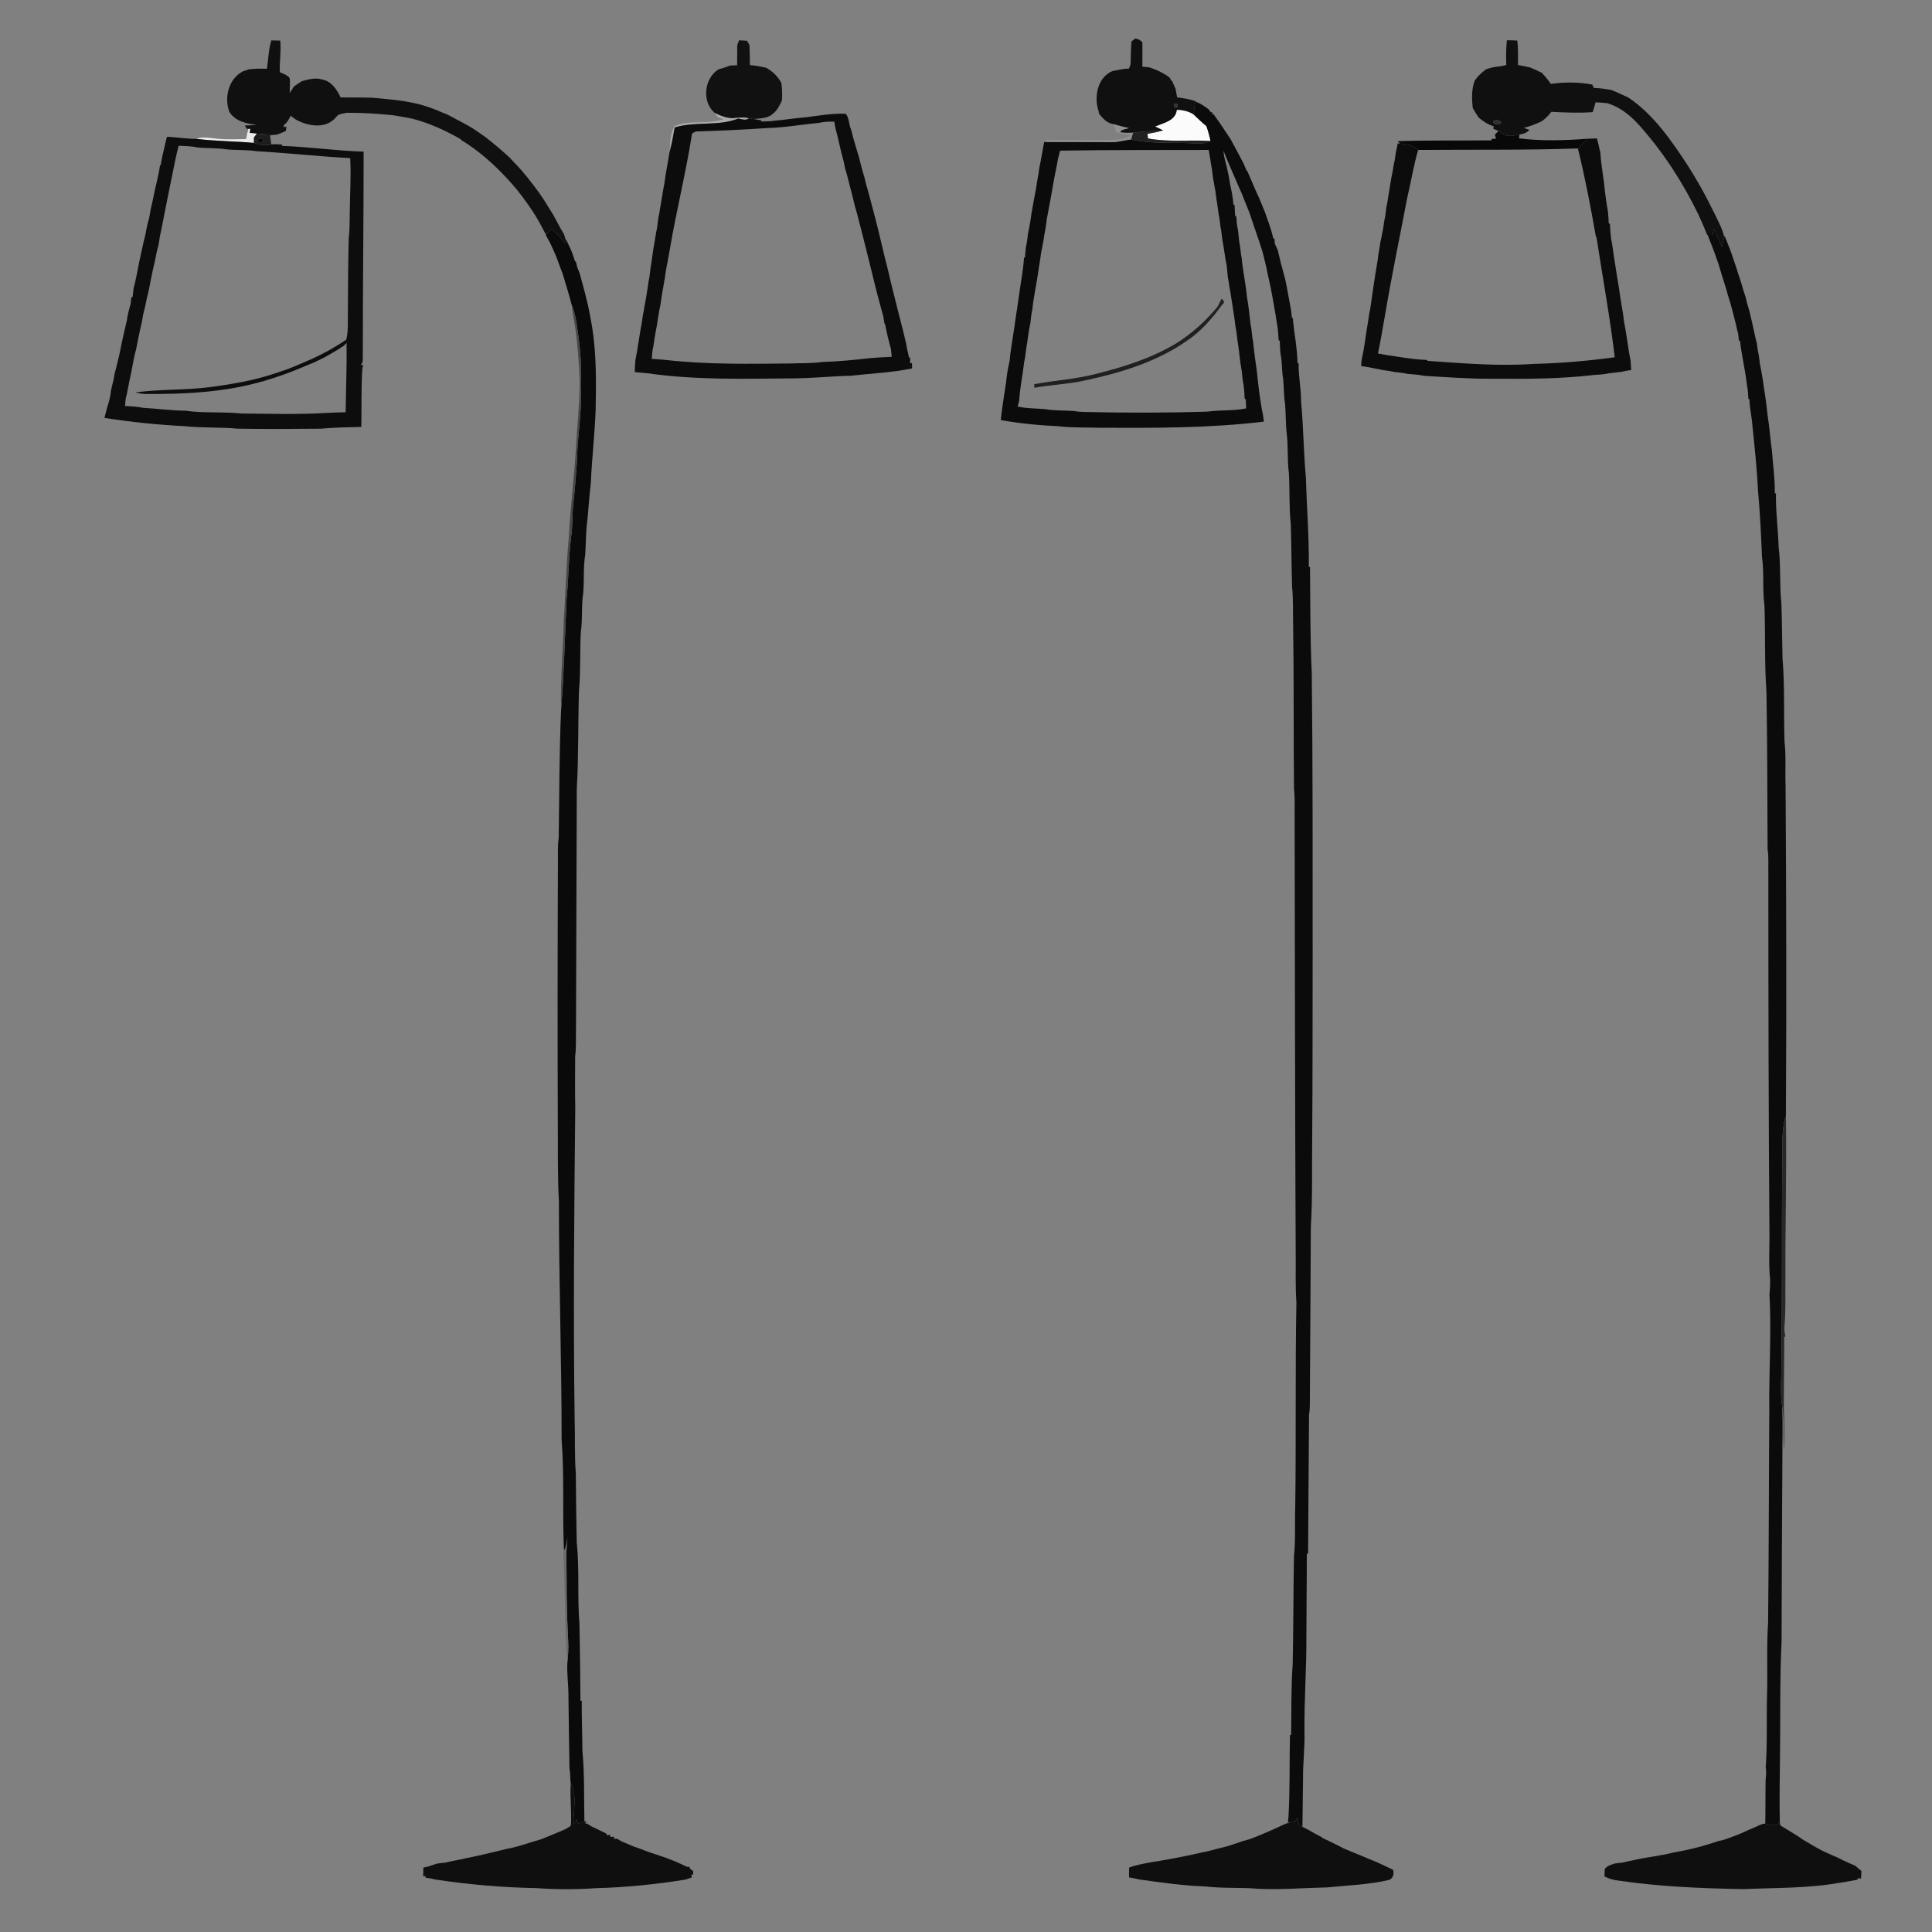 <ns0:svg xmlns:ns0="http://www.w3.org/2000/svg" width="1024pt" height="1024pt" viewBox="0 0 1024 1024" version="1.1">
<ns0:rect x="0" y="0" width="1024" height="1024" fill="#808080" stroke="none"/>
<ns0:g id="#ffffffff">
<ns0:path fill="#ffffff" opacity="0" d=" M 0.00 0.00 L 1024.00 0.00 L 1024.00 1024.00 L 0.00 1024.00 L 0.00 0.00 M 601.73 20.41 C 601.23 20.80 600.23 21.57 599.73 21.95 C 599.36 25.94 599.33 29.95 599.25 33.96 C 599.05 34.55 598.64 35.73 598.44 36.32 C 595.43 36.43 592.51 37.07 589.58 37.67 C 581.60 41.02 579.69 51.62 582.33 59.06 C 582.36 59.34 582.43 59.90 582.46 60.18 C 584.41 62.64 586.61 65.26 589.93 65.73 C 590.87 66.94 591.13 68.44 591.37 69.93 C 594.00 70.84 596.76 71.27 599.52 71.69 C 595.39 73.98 590.59 74.41 585.95 74.31 C 575.36 74.23 564.76 74.33 554.17 74.25 L 554.10 75.21 L 553.47 75.22 C 552.50 79.75 551.89 84.36 550.87 88.88 C 550.61 90.89 550.35 92.91 549.91 94.89 C 549.60 96.62 549.37 98.37 549.11 100.10 C 548.59 102.33 548.32 104.61 547.82 106.84 C 547.57 108.26 547.33 109.69 547.07 111.11 C 546.58 113.40 546.40 115.75 545.96 118.06 C 545.60 120.01 545.30 121.98 544.84 123.92 C 544.55 126.26 544.35 128.61 543.77 130.90 C 543.54 132.77 543.37 134.65 543.27 136.53 L 542.75 136.51 C 542.33 143.70 540.79 150.78 539.92 157.93 C 539.61 159.65 539.39 161.39 539.16 163.13 C 538.31 168.07 537.76 173.05 536.92 178.00 C 536.33 182.37 535.47 186.71 535.15 191.13 C 534.23 195.07 533.55 199.07 533.19 203.10 C 532.42 207.77 531.75 212.46 531.09 217.14 C 530.79 218.96 530.62 220.80 530.45 222.64 C 540.56 224.48 550.84 225.44 561.11 225.92 C 568.70 226.82 576.39 226.47 584.02 226.74 C 612.65 226.82 641.42 226.91 669.87 223.47 C 669.64 221.33 669.36 219.19 668.83 217.11 C 667.66 210.40 666.84 203.64 666.17 196.86 C 665.38 191.56 664.69 186.24 664.13 180.91 C 663.49 178.01 663.55 175.01 662.84 172.13 C 662.27 167.11 661.77 162.06 660.86 157.09 C 660.29 150.31 658.73 143.66 658.13 136.88 C 657.47 133.99 657.48 131.00 656.83 128.10 C 656.58 126.04 656.39 123.97 656.16 121.91 C 655.54 119.50 655.41 117.01 655.26 114.55 L 654.65 114.47 C 654.55 112.48 654.42 110.49 654.34 108.50 L 653.74 108.51 C 653.50 104.66 652.69 100.88 651.87 97.12 C 651.47 94.02 650.77 90.97 650.07 87.93 C 649.34 85.27 648.64 82.59 648.44 79.83 C 650.71 85.66 653.34 91.35 655.75 97.13 C 656.59 99.05 657.43 100.97 658.29 102.88 C 658.93 104.56 659.58 106.24 660.27 107.90 C 660.91 109.53 661.57 111.16 662.24 112.79 C 662.72 114.27 663.23 115.74 663.73 117.23 C 664.42 119.22 665.10 121.22 665.77 123.22 C 666.46 125.21 667.15 127.19 667.81 129.20 C 668.32 130.72 668.76 132.27 669.26 133.81 C 670.13 137.60 671.26 141.33 671.87 145.18 C 674.16 154.64 675.65 164.27 677.20 173.87 C 677.45 176.06 677.60 178.26 677.72 180.47 L 678.31 180.54 C 678.41 183.68 678.42 186.86 679.12 189.94 C 679.55 193.58 679.42 197.28 680.11 200.90 C 680.58 205.23 680.33 209.63 681.12 213.92 C 681.56 219.26 681.37 224.63 682.02 229.95 C 682.81 236.91 682.24 243.96 683.15 250.91 C 683.65 259.90 683.18 268.94 684.16 277.89 C 684.47 288.94 684.51 299.99 684.83 311.04 C 685.50 317.34 685.22 323.69 685.37 330.01 C 685.83 359.37 685.56 388.72 685.85 418.08 C 686.35 422.02 686.14 425.99 686.18 429.95 C 686.33 507.64 686.37 585.32 686.74 663.00 C 686.87 672.06 686.49 681.13 687.12 690.18 C 686.44 726.42 687.02 762.69 686.50 798.94 C 686.19 807.57 686.75 816.27 685.83 824.87 C 685.49 843.93 685.57 863.01 685.15 882.07 C 684.27 894.51 684.53 907.04 684.32 919.52 L 683.70 919.57 C 683.38 934.03 683.75 948.54 682.92 962.97 C 682.84 963.72 682.68 965.24 682.60 966.00 L 683.98 965.84 C 682.59 966.18 681.24 966.64 679.94 967.24 C 677.07 968.69 674.11 969.94 671.17 971.24 C 669.07 972.10 666.98 973.00 664.88 973.85 C 663.90 974.20 662.93 974.56 661.97 974.92 C 660.91 975.21 659.85 975.50 658.81 975.79 C 656.52 976.60 654.21 977.31 651.93 978.11 C 649.62 978.78 647.30 979.42 644.96 979.93 C 642.28 980.67 639.60 981.39 636.87 981.86 C 630.26 983.44 623.57 984.72 616.88 985.90 C 614.90 986.30 612.91 986.56 610.93 986.88 C 606.72 987.70 602.46 988.30 598.46 989.88 C 598.39 991.60 598.38 993.32 598.43 995.06 C 600.25 995.35 602.07 995.68 603.87 996.15 C 615.58 997.85 627.32 999.45 639.15 999.88 C 648.38 1001.00 657.72 1000.25 666.97 1001.11 C 679.19 1001.66 691.38 1000.61 703.59 1000.36 C 714.51 999.24 725.59 998.93 736.31 996.38 C 738.56 995.35 738.94 993.23 738.36 991.02 C 735.26 989.62 732.25 988.06 729.14 986.72 C 726.76 985.81 724.42 984.82 722.11 983.80 C 720.44 983.13 718.77 982.46 717.12 981.79 C 715.47 981.12 713.83 980.43 712.21 979.72 C 710.85 979.03 709.50 978.33 708.16 977.64 C 705.69 976.44 703.24 975.18 700.74 974.07 L 700.50 973.71 C 699.33 973.10 698.17 972.47 697.02 971.87 C 694.81 970.60 692.60 969.34 690.31 968.24 C 690.39 959.83 690.56 951.42 690.63 943.02 C 690.52 934.66 691.64 926.36 691.39 918.00 C 691.22 901.32 692.49 884.71 692.41 868.04 C 692.42 853.19 692.65 838.34 692.64 823.49 L 693.32 823.56 C 693.52 799.01 693.59 774.45 693.82 749.90 C 694.39 746.61 694.23 743.27 694.26 739.95 C 694.40 710.00 694.69 680.04 694.77 650.08 C 695.75 634.75 695.26 619.37 695.49 604.01 C 695.73 571.01 695.69 538.01 695.73 505.01 C 695.72 455.70 695.83 406.38 695.27 357.07 C 694.37 338.22 694.54 319.32 694.33 300.45 L 693.69 300.53 C 693.89 284.63 692.59 268.80 692.13 252.92 C 690.91 239.64 690.88 226.25 689.60 212.97 C 689.67 206.12 688.14 199.39 688.30 192.53 L 687.71 192.46 C 687.59 184.41 685.87 176.51 685.22 168.52 L 684.72 168.47 C 684.47 164.63 683.65 160.85 682.93 157.08 C 682.45 153.99 681.78 150.94 681.15 147.89 C 680.69 146.32 680.33 144.73 679.91 143.15 C 679.55 141.82 679.19 140.49 678.80 139.17 C 678.33 137.03 677.77 134.91 677.30 132.77 C 676.76 131.54 676.24 130.31 675.68 129.10 C 675.63 128.44 675.52 127.11 675.47 126.45 L 674.85 126.38 C 673.81 121.39 671.88 116.65 670.22 111.85 C 669.23 109.51 668.27 107.16 667.29 104.81 C 666.39 102.92 665.56 101.01 664.73 99.10 C 663.59 96.27 662.28 93.52 661.12 90.70 L 660.71 90.39 C 660.22 89.21 659.70 88.05 659.21 86.88 C 658.51 85.56 657.82 84.23 657.16 82.90 C 655.57 79.88 653.94 76.88 652.31 73.88 C 650.33 70.81 648.21 67.84 646.22 64.77 C 645.21 63.36 644.18 61.96 643.20 60.53 L 642.45 60.53 L 642.59 59.39 L 641.77 59.55 C 641.53 59.20 641.07 58.50 640.83 58.15 C 638.66 56.36 636.26 54.85 633.64 53.84 L 633.68 53.62 C 630.51 52.55 627.20 52.03 623.90 51.58 C 623.63 50.09 623.38 48.60 623.08 47.12 C 622.40 45.67 621.76 44.21 621.15 42.73 L 620.44 42.57 L 620.46 41.79 C 620.17 41.49 619.58 40.89 619.28 40.59 C 617.06 39.08 614.69 37.83 612.22 36.81 C 611.17 36.45 610.15 36.08 609.13 35.69 C 607.90 35.56 606.68 35.45 605.46 35.34 C 605.54 31.04 605.51 26.74 605.49 22.44 C 604.51 21.29 603.21 20.60 601.73 20.41 M 143.79 21.42 C 142.34 26.31 142.22 31.45 141.50 36.47 C 138.28 36.30 135.06 36.39 131.86 36.75 C 130.83 37.12 129.80 37.47 128.76 37.81 C 121.19 41.72 118.72 51.62 121.53 59.26 C 124.72 64.33 130.75 65.61 136.28 66.20 C 134.11 66.37 131.92 66.40 129.75 66.52 L 130.84 68.27 L 131.70 68.33 C 131.10 70.08 130.75 71.91 130.39 73.72 C 125.24 73.75 120.06 74.09 114.93 73.49 C 111.30 73.15 107.54 72.25 104.00 73.60 C 98.80 73.58 93.67 72.75 88.50 72.49 C 87.98 74.35 87.52 76.23 87.13 78.12 C 86.39 81.23 85.60 84.33 85.21 87.51 L 84.81 87.59 C 84.48 90.47 83.72 93.28 83.17 96.13 C 81.82 101.00 81.16 106.03 79.87 110.91 C 79.62 112.30 79.40 113.69 79.16 115.09 C 78.31 118.06 77.61 121.07 77.12 124.12 C 75.84 128.99 74.90 133.93 73.79 138.83 C 72.87 143.53 72.05 148.25 70.79 152.87 C 70.60 154.39 70.44 155.92 70.29 157.45 L 69.62 157.49 C 69.51 158.69 69.38 159.90 69.24 161.11 C 68.34 164.07 67.63 167.08 67.19 170.14 C 65.69 176.11 64.44 182.15 63.21 188.18 C 62.39 191.41 61.70 194.68 60.78 197.88 C 60.59 198.97 60.41 200.06 60.22 201.16 C 59.70 203.04 59.32 204.95 58.85 206.85 C 58.57 209.94 57.82 212.95 56.81 215.88 C 56.34 217.76 55.85 219.62 55.36 221.50 C 69.47 223.71 83.73 225.17 97.99 225.88 C 107.30 226.90 116.70 226.32 126.01 227.21 C 140.66 227.46 155.32 227.35 169.96 227.22 C 177.12 226.56 184.32 226.45 191.50 226.27 C 191.69 216.19 191.41 206.09 192.01 196.03 C 192.11 195.38 192.32 194.08 192.43 193.43 L 191.19 193.39 C 192.78 192.00 192.13 189.78 192.30 187.96 C 192.26 152.10 192.76 116.24 192.73 80.38 C 178.29 79.93 163.94 77.83 149.49 77.33 L 149.48 76.62 C 147.58 76.60 145.66 76.26 143.77 76.58 C 143.66 74.97 143.35 73.38 143.12 71.79 C 144.23 71.68 145.34 71.56 146.45 71.42 C 148.21 70.96 149.85 70.12 151.52 69.41 C 151.59 68.84 151.74 67.71 151.81 67.15 L 150.30 67.34 C 150.36 67.05 150.49 66.45 150.56 66.15 C 152.23 64.97 153.22 63.19 154.00 61.34 C 154.91 62.00 155.82 62.66 156.74 63.33 C 163.25 66.96 172.73 68.56 178.10 62.13 C 179.38 60.15 181.85 60.29 183.88 59.78 C 191.92 59.71 199.98 60.26 207.98 61.03 C 211.39 61.52 214.77 62.15 218.15 62.81 C 227.36 65.15 236.05 69.10 244.28 73.83 L 244.51 74.26 C 246.81 75.63 249.01 77.16 251.19 78.71 C 259.78 85.04 267.39 92.64 274.22 100.82 C 278.00 105.70 281.70 110.66 284.81 116.00 C 286.40 118.70 287.84 121.49 289.30 124.27 L 290.06 123.55 L 289.24 124.50 C 290.09 126.02 290.93 127.56 291.74 129.11 C 292.82 131.43 293.88 133.77 294.88 136.13 C 295.50 137.82 296.13 139.50 296.74 141.19 C 297.20 142.41 297.65 143.63 298.13 144.85 C 298.43 145.86 298.74 146.88 299.06 147.89 C 300.01 150.98 300.94 154.08 301.81 157.20 C 302.21 158.53 302.54 159.87 302.89 161.22 L 303.15 161.91 C 303.33 165.62 304.14 169.24 304.78 172.88 C 306.24 182.85 306.88 192.91 307.29 202.98 C 307.06 215.32 305.81 227.60 305.10 239.92 C 304.12 254.97 302.21 269.94 301.45 285.01 C 300.11 299.62 299.78 314.28 298.82 328.91 C 298.45 344.70 296.90 360.45 297.39 376.26 C 296.38 398.84 296.49 421.47 296.13 444.09 C 295.43 448.70 295.81 453.38 295.71 458.03 C 295.52 503.69 295.49 549.36 295.65 595.02 C 295.77 609.01 295.46 623.02 296.24 637.00 C 296.21 679.02 297.69 721.00 297.67 763.02 C 299.15 782.36 298.05 801.81 298.88 821.19 L 299.09 821.67 L 298.68 822.15 C 298.53 830.47 299.31 838.76 299.37 847.08 C 299.66 858.27 299.54 869.51 300.76 880.66 C 300.31 887.11 301.42 893.53 301.30 899.99 C 301.45 912.37 301.61 924.76 301.84 937.14 C 302.34 939.79 302.08 942.52 302.49 945.19 C 302.07 952.44 302.95 959.71 302.64 966.96 C 302.63 968.27 300.90 968.48 300.13 969.30 C 297.38 970.47 294.65 971.68 291.88 972.79 C 290.19 973.49 288.50 974.18 286.80 974.85 C 280.81 976.48 275.00 978.80 268.87 979.88 C 267.52 980.21 266.16 980.54 264.80 980.87 C 258.84 982.29 252.90 983.76 246.89 984.91 C 243.32 985.79 239.69 986.32 236.12 987.19 C 234.69 987.35 233.27 987.53 231.84 987.70 C 230.27 988.20 228.68 988.68 227.13 989.26 C 226.45 989.41 225.09 989.71 224.41 989.85 C 224.33 991.39 224.30 992.93 224.28 994.49 L 225.55 994.32 L 225.50 995.18 C 227.27 995.44 229.04 995.74 230.78 996.19 C 248.37 998.84 266.14 1000.42 283.93 1000.72 C 294.58 1001.47 305.29 1001.53 315.93 1000.76 C 331.75 1000.39 347.52 998.73 363.14 996.26 C 364.30 995.84 365.46 995.46 366.64 995.10 C 366.59 994.73 366.49 993.98 366.45 993.61 L 367.42 993.52 L 367.38 991.49 L 366.85 991.46 C 366.51 991.11 365.83 990.42 365.49 990.07 L 365.39 989.41 C 365.05 989.42 364.38 989.43 364.04 989.44 C 362.09 988.46 360.11 987.56 358.12 986.70 C 356.46 986.07 354.82 985.42 353.19 984.76 C 352.17 984.41 351.16 984.06 350.15 983.72 C 346.47 982.53 342.80 981.28 339.21 979.84 C 338.16 979.49 337.13 979.13 336.10 978.79 C 333.75 977.83 331.43 976.81 329.11 975.81 C 328.59 975.50 327.55 974.86 327.04 974.54 C 326.66 974.58 325.92 974.67 325.54 974.71 L 325.40 973.44 C 324.95 973.50 324.06 973.62 323.61 973.69 L 323.33 972.47 C 322.90 972.53 322.04 972.64 321.61 972.70 L 321.41 971.86 C 318.63 970.51 315.88 969.10 313.09 967.81 C 312.60 967.49 311.62 966.84 311.13 966.51 L 310.23 966.63 L 310.67 965.24 C 310.44 965.31 309.98 965.44 309.75 965.51 C 309.45 952.99 309.88 940.44 308.69 927.97 C 308.65 919.11 308.26 910.26 308.34 901.40 L 307.66 901.61 C 307.58 888.03 307.37 874.46 307.13 860.89 C 305.92 846.42 307.21 831.78 305.67 817.34 C 305.40 805.22 305.32 793.09 305.19 780.97 C 304.47 771.33 304.87 761.65 304.57 751.99 C 303.82 696.99 304.32 641.99 304.90 586.99 C 304.72 577.97 304.81 568.95 304.85 559.93 C 305.51 554.66 305.15 549.33 305.29 544.03 C 305.45 502.02 305.60 460.01 305.71 418.00 C 306.71 400.66 306.32 383.26 306.88 365.90 C 307.84 355.61 307.29 345.23 307.85 334.91 C 308.89 327.99 308.04 320.93 309.15 314.03 C 309.68 307.40 309.09 300.68 310.16 294.10 C 310.50 289.38 310.50 284.65 310.85 279.93 C 311.85 271.99 312.15 263.95 313.15 256.01 C 313.71 242.99 315.24 230.05 315.71 217.03 C 315.95 202.69 316.15 188.28 313.95 174.08 C 313.59 172.09 313.31 170.08 312.89 168.10 C 311.52 160.20 309.32 152.48 307.20 144.76 C 306.80 143.81 306.41 142.86 306.03 141.91 C 305.74 140.82 305.47 139.73 305.22 138.64 L 304.75 138.49 C 304.21 136.66 303.58 134.86 302.92 133.08 C 301.93 130.95 300.94 128.83 299.95 126.71 L 299.90 127.56 C 299.65 126.38 299.32 125.23 298.91 124.11 C 296.87 120.80 295.13 117.33 293.26 113.92 C 291.60 111.20 289.89 108.52 288.21 105.81 C 287.40 104.60 286.57 103.40 285.75 102.20 C 281.85 96.85 277.82 91.58 273.21 86.82 C 272.97 86.57 272.47 86.06 272.23 85.80 C 271.99 85.55 271.51 85.03 271.27 84.78 C 271.02 84.50 270.53 83.94 270.28 83.67 C 266.09 79.81 261.75 76.12 257.25 72.63 C 256.10 71.85 254.98 71.05 253.85 70.27 C 252.83 69.58 251.82 68.89 250.81 68.20 C 247.67 66.25 244.38 64.58 241.13 62.83 C 239.82 62.14 238.52 61.45 237.23 60.76 C 235.08 59.94 232.97 59.02 230.85 58.13 C 229.88 57.76 228.91 57.39 227.94 57.03 C 226.91 56.69 225.87 56.35 224.85 56.02 C 215.83 53.29 206.43 52.62 197.12 51.79 C 191.59 51.62 186.06 51.71 180.53 51.63 C 178.59 47.48 175.66 43.03 170.81 42.14 C 167.20 41.02 163.48 42.05 159.98 43.02 C 158.55 43.91 157.15 44.87 155.77 45.85 C 155.06 47.00 154.34 48.15 153.61 49.30 C 153.45 46.67 153.88 44.01 153.53 41.40 C 152.26 39.70 150.13 39.13 148.30 38.28 C 148.07 32.69 149.10 27.11 148.54 21.52 C 146.95 21.45 145.37 21.42 143.79 21.42 M 391.74 21.35 C 391.49 21.98 391.00 23.25 390.76 23.88 C 390.75 27.45 390.72 31.02 390.69 34.59 C 389.44 34.63 388.21 34.68 386.98 34.74 C 385.94 35.12 384.91 35.49 383.88 35.85 C 382.83 36.17 381.78 36.49 380.74 36.79 C 373.18 41.60 371.85 54.04 378.85 59.87 C 379.41 60.66 379.97 61.46 380.54 62.26 C 381.30 62.47 382.83 62.91 383.59 63.13 C 375.21 66.07 365.72 63.37 357.56 66.77 C 355.19 70.76 355.14 75.78 354.96 80.31 L 354.82 80.85 C 354.01 86.30 352.81 91.70 352.15 97.18 C 351.71 99.16 351.41 101.17 351.10 103.18 C 350.62 105.43 350.41 107.72 349.93 109.96 C 349.60 111.95 349.34 113.94 348.88 115.91 C 348.64 117.61 348.44 119.32 348.22 121.02 C 347.58 123.59 347.35 126.23 346.85 128.83 C 346.00 133.15 345.56 137.54 344.84 141.88 C 344.60 143.63 344.40 145.38 344.16 147.12 C 343.57 149.68 343.40 152.31 342.88 154.88 C 342.45 158.33 341.63 161.71 341.14 165.14 C 340.66 167.11 340.44 169.13 340.15 171.14 C 338.82 177.68 338.17 184.36 336.77 190.89 C 336.58 192.99 336.49 195.10 336.46 197.21 C 338.68 197.40 340.90 197.60 343.12 197.84 C 368.23 201.42 393.70 200.81 419.01 200.55 C 429.73 200.57 440.38 199.41 451.10 199.14 C 461.88 197.91 472.79 197.50 483.45 195.26 C 483.42 194.56 483.36 193.16 483.34 192.45 L 482.36 192.55 C 482.38 191.80 482.41 190.30 482.42 189.55 L 481.78 189.53 C 481.50 188.05 481.18 186.57 480.80 185.12 C 480.60 184.03 480.41 182.95 480.23 181.87 C 479.71 179.98 479.33 178.06 478.85 176.16 C 477.88 172.16 476.80 168.19 475.81 164.20 C 474.83 160.19 473.83 156.19 472.81 152.19 C 472.23 149.79 471.60 147.39 471.10 144.98 C 470.33 142.01 469.69 139.01 468.87 136.06 C 466.70 126.71 464.44 117.37 461.91 108.11 C 461.57 106.79 461.25 105.47 460.87 104.17 C 460.34 102.06 459.71 99.98 459.12 97.89 C 458.75 96.56 458.45 95.23 458.14 93.89 C 456.98 90.26 456.07 86.54 455.15 82.84 C 454.42 80.54 453.72 78.23 453.07 75.91 C 452.75 74.88 452.44 73.85 452.15 72.81 C 451.80 71.49 451.48 70.16 451.17 68.83 C 449.81 66.14 450.24 62.55 448.22 60.30 C 441.14 60.03 434.10 61.24 427.11 62.17 C 421.69 62.55 416.34 63.48 410.93 63.94 C 408.48 64.33 406.00 64.34 403.54 64.41 L 403.43 63.79 C 402.44 63.61 400.44 63.26 399.44 63.08 C 402.90 62.68 406.79 62.87 409.55 60.39 C 411.91 58.59 413.26 55.88 414.44 53.23 C 414.66 50.17 414.58 47.09 414.17 44.05 C 412.35 40.55 409.47 37.77 406.02 35.89 C 404.63 35.61 403.24 35.34 401.86 35.05 C 400.39 34.81 398.93 34.64 397.46 34.48 C 397.44 30.98 397.38 27.48 397.25 23.99 C 396.93 23.40 396.30 22.22 395.98 21.63 C 394.57 21.51 393.15 21.42 391.74 21.35 M 798.68 21.36 C 798.19 25.72 798.23 30.10 798.36 34.47 C 797.27 34.69 796.20 34.92 795.13 35.16 C 792.61 35.31 790.15 35.88 787.77 36.67 C 785.41 38.32 783.33 40.31 781.65 42.64 C 779.90 47.32 780.04 52.38 780.58 57.27 C 781.56 58.96 782.58 60.64 783.68 62.27 C 786.05 64.28 788.65 66.04 791.67 66.92 C 791.63 67.27 791.55 67.96 791.51 68.31 C 792.19 68.59 793.54 69.14 794.22 69.41 L 793.93 69.71 C 793.52 70.12 792.71 70.95 792.30 71.36 C 792.50 72.06 792.71 72.76 792.93 73.47 C 792.33 73.51 791.13 73.60 790.54 73.65 L 790.55 74.40 C 773.94 74.57 757.33 74.27 740.74 74.83 C 741.08 75.15 741.76 75.80 742.10 76.12 L 740.83 75.95 C 740.53 77.60 740.22 79.24 739.81 80.87 C 739.59 82.30 739.38 83.73 739.19 85.16 C 738.69 87.10 738.39 89.08 738.09 91.05 C 737.13 95.29 736.63 99.61 735.85 103.89 C 735.57 105.90 735.27 107.91 734.80 109.89 C 734.56 111.61 734.36 113.34 734.12 115.05 C 733.63 117.04 733.39 119.07 733.11 121.09 C 732.72 122.75 732.44 124.42 732.14 126.09 C 731.64 128.06 731.36 130.08 731.05 132.09 C 730.66 134.08 730.42 136.09 730.17 138.09 C 728.62 146.73 727.48 155.45 726.18 164.13 C 725.69 166.08 725.42 168.08 725.16 170.08 C 724.00 176.36 723.44 182.74 722.05 188.98 C 721.64 190.63 721.50 192.32 721.43 194.01 C 725.28 194.55 729.09 195.39 732.91 196.14 C 734.91 196.42 736.92 196.68 738.90 197.12 C 741.26 197.40 743.64 197.64 745.98 198.15 C 748.94 198.45 751.94 198.56 754.87 199.19 C 767.23 199.96 779.59 200.86 791.99 200.75 C 809.62 200.86 827.31 200.83 844.83 198.74 C 847.52 198.58 850.24 198.46 852.89 197.83 C 854.95 197.58 857.02 197.38 859.10 197.11 C 860.89 196.68 862.73 196.40 864.57 196.13 C 864.48 194.38 864.36 192.63 864.22 190.89 C 863.16 186.35 862.78 181.69 861.92 177.12 C 861.59 175.10 861.33 173.06 860.87 171.07 C 860.23 164.96 858.84 158.97 858.12 152.87 C 857.37 148.58 856.71 144.28 856.04 139.98 C 855.23 135.36 854.81 130.68 853.85 126.09 C 853.56 123.58 853.37 121.07 853.27 118.55 L 852.68 118.48 C 852.57 116.28 852.43 114.09 852.21 111.91 C 851.30 106.92 850.65 101.88 850.15 96.84 C 849.46 91.54 848.54 86.25 848.22 80.90 C 847.61 78.39 847.10 75.85 846.43 73.36 C 844.82 73.41 843.24 73.46 841.65 73.52 C 829.49 74.44 817.23 74.86 805.11 73.33 C 805.17 72.66 805.26 72.00 805.35 71.33 C 807.30 71.03 809.26 70.43 810.60 68.87 C 809.62 68.50 808.65 68.14 807.69 67.77 C 810.98 66.92 814.17 65.73 817.22 64.23 C 819.12 62.85 820.83 61.22 822.18 59.28 C 829.49 59.64 836.83 59.96 844.15 59.44 C 844.66 57.71 845.19 55.98 845.70 54.25 C 847.82 54.30 849.93 54.45 852.05 54.73 C 853.06 55.13 854.08 55.51 855.12 55.88 C 860.65 58.30 865.24 62.35 869.22 66.82 C 881.72 80.93 892.08 96.90 900.26 113.88 C 901.86 117.39 903.45 120.92 904.86 124.52 L 905.12 124.52 C 905.76 126.35 906.47 128.16 907.22 129.96 C 907.73 131.33 908.25 132.70 908.78 134.07 C 909.14 135.11 909.50 136.15 909.88 137.20 C 910.21 138.16 910.56 139.13 910.91 140.11 C 911.21 141.15 911.52 142.21 911.83 143.26 C 912.12 144.23 912.42 145.21 912.72 146.19 C 913.58 148.74 914.29 151.34 915.15 153.90 C 915.29 154.46 915.59 155.58 915.73 156.14 C 917.46 161.32 918.76 166.64 920.08 171.94 C 920.42 173.56 920.76 175.18 921.24 176.78 C 921.38 178.03 921.53 179.28 921.68 180.54 L 922.23 180.59 C 923.11 188.47 925.05 196.19 925.90 204.08 C 926.43 206.50 926.57 208.99 926.68 211.46 L 927.24 211.57 C 927.33 216.47 928.55 221.24 928.87 226.12 C 930.08 237.72 931.28 249.33 931.85 260.99 C 932.89 272.31 933.43 283.70 933.88 295.07 C 935.11 303.63 934.04 312.34 935.20 320.91 C 935.77 336.21 935.15 351.57 936.26 366.84 C 936.77 394.58 936.68 422.33 936.86 450.07 C 937.55 454.35 937.14 458.70 937.26 463.02 C 937.26 527.35 937.37 591.68 937.85 656.00 C 937.83 662.41 937.55 668.83 937.93 675.23 C 938.45 678.81 938.15 682.43 937.86 686.02 C 938.94 706.66 937.52 727.32 937.76 747.97 C 937.50 785.34 937.53 822.71 937.13 860.08 C 936.27 872.69 936.94 885.39 936.58 898.04 C 936.22 911.02 936.80 924.06 935.85 936.99 C 936.44 939.29 935.84 941.64 935.80 943.97 C 935.67 951.52 935.81 959.08 935.62 966.64 C 934.69 966.42 933.82 966.96 932.97 967.19 C 930.94 968.13 928.88 969.00 926.83 969.88 C 922.42 972.00 917.86 973.75 913.22 975.27 C 912.61 975.39 911.38 975.65 910.77 975.78 C 902.99 978.49 894.98 980.51 886.87 981.90 C 879.71 983.73 872.31 984.34 865.14 986.09 C 863.44 986.42 861.75 986.74 860.10 987.18 C 858.66 987.35 857.25 987.54 855.83 987.71 C 854.10 988.31 852.25 988.73 850.97 990.13 L 850.59 990.43 C 850.54 991.46 850.44 993.53 850.39 994.56 C 852.77 995.73 855.32 996.53 857.98 996.77 C 879.91 1000.01 902.08 1000.88 924.21 1001.27 C 941.13 1000.51 958.20 1000.91 974.94 997.94 C 978.15 997.50 981.33 996.84 984.53 996.28 L 984.67 995.47 C 985.09 995.52 985.94 995.62 986.37 995.66 C 986.42 994.67 986.54 992.67 986.60 991.67 C 985.48 990.69 984.35 989.73 983.21 988.81 C 981.07 987.95 978.97 987.00 976.90 986.02 C 974.93 984.97 972.91 984.02 970.85 983.20 C 967.42 981.76 964.11 980.06 960.90 978.19 C 959.26 977.17 957.59 976.20 955.92 975.27 C 951.96 972.43 947.71 970.04 943.58 967.50 C 943.52 967.04 943.38 966.13 943.32 965.67 C 943.10 954.79 943.30 943.91 943.41 933.03 C 943.74 912.02 943.24 890.97 944.27 869.99 C 944.30 838.33 944.54 806.67 944.69 775.02 C 944.59 764.92 945.14 754.80 944.49 744.72 C 946.01 752.71 944.92 760.88 945.53 768.94 C 945.69 761.63 945.83 754.30 945.47 747.00 C 945.44 734.19 945.72 721.38 945.68 708.57 L 946.28 708.42 C 945.94 706.61 945.61 704.77 945.81 702.94 C 946.60 694.30 946.15 685.61 946.31 676.95 C 946.21 648.44 947.02 619.92 946.56 591.41 C 946.93 533.07 946.76 474.69 946.39 416.34 C 946.09 408.61 946.72 400.82 945.83 393.13 C 945.35 378.46 946.01 363.72 944.78 349.10 C 944.53 339.39 944.52 329.67 944.18 319.96 C 943.12 309.99 943.95 299.91 942.72 289.96 C 942.44 280.46 941.11 271.05 941.30 261.52 L 940.68 261.49 C 940.83 253.90 939.69 246.41 939.16 238.87 C 938.26 232.64 937.89 226.33 936.85 220.11 C 936.37 215.09 935.69 210.08 934.85 205.11 C 934.58 203.10 934.35 201.08 933.95 199.09 C 933.59 197.10 933.29 195.09 932.83 193.13 C 932.59 191.38 932.39 189.64 932.15 187.90 C 931.63 185.93 931.40 183.91 931.15 181.90 C 930.27 178.68 929.69 175.38 928.91 172.13 C 928.40 169.69 927.76 167.27 927.21 164.84 C 926.72 163.26 926.29 161.66 925.80 160.08 C 925.69 159.52 925.46 158.40 925.34 157.84 C 924.81 156.31 924.35 154.78 923.83 153.26 C 923.36 151.43 922.79 149.63 922.21 147.83 C 921.51 145.85 920.87 143.85 920.27 141.84 C 918.74 137.16 917.16 132.49 915.25 127.94 C 914.94 127.18 914.32 125.67 914.01 124.91 L 913.86 125.67 C 912.99 121.23 910.59 117.25 908.73 113.17 C 908.05 111.84 907.37 110.52 906.70 109.21 C 904.88 105.43 902.88 101.75 900.82 98.11 C 898.89 94.73 896.86 91.42 894.82 88.12 C 886.01 74.69 876.64 60.87 863.14 51.74 C 861.39 50.92 859.66 50.09 857.91 49.31 C 856.64 48.77 855.38 48.25 854.15 47.71 C 851.02 47.16 847.88 46.67 844.72 46.61 C 844.53 46.16 844.15 45.28 843.96 44.83 C 836.71 43.47 829.25 43.43 821.96 44.46 C 820.69 42.53 819.22 40.75 817.62 39.10 L 817.46 38.74 C 815.40 37.70 813.32 36.69 811.20 35.82 C 808.97 35.37 806.77 34.81 804.55 34.41 C 804.61 30.11 804.67 25.80 804.23 21.52 C 802.38 21.37 800.52 21.33 798.68 21.36 Z" />
<ns0:path fill="#ffffff" opacity="0" d=" M 406.81 67.86 C 415.96 67.61 424.99 65.98 434.09 65.12 C 436.74 64.48 439.47 64.44 442.18 64.47 C 442.38 65.66 442.61 66.86 442.84 68.06 C 444.45 73.96 445.57 79.99 447.23 85.88 C 447.44 86.96 447.66 88.04 447.88 89.12 C 448.99 92.76 449.88 96.47 450.84 100.17 C 452.01 104.35 452.83 108.64 454.13 112.79 C 457.86 126.87 461.27 141.04 464.78 155.17 C 465.95 159.42 467.02 163.69 468.23 167.93 C 468.39 169.04 468.56 170.16 468.73 171.28 L 469.12 171.84 C 469.95 176.22 470.97 180.56 472.20 184.85 C 472.38 186.27 472.52 187.69 472.64 189.13 C 468.71 189.24 464.79 189.54 460.88 189.85 C 452.58 190.80 444.24 191.60 435.87 191.84 C 430.35 192.69 424.73 192.39 419.16 192.64 C 397.10 192.86 374.97 193.26 353.01 190.80 C 350.50 190.53 347.97 190.37 345.45 190.21 C 345.55 188.78 345.67 187.35 345.80 185.92 C 346.46 183.37 346.65 180.73 347.14 178.15 C 347.41 176.43 347.69 174.71 348.07 173.01 C 348.70 169.04 349.25 165.06 350.13 161.14 C 350.59 157.38 351.30 153.67 351.92 149.94 C 352.34 147.94 352.60 145.92 352.86 143.91 C 353.65 139.96 354.29 136.00 355.04 132.05 C 358.50 111.53 363.63 91.30 366.81 70.74 C 367.28 70.48 368.23 69.96 368.71 69.70 C 381.42 69.30 394.13 68.74 406.81 67.86 Z" />
<ns0:path fill="#ffffff" opacity="0" d=" M 94.71 77.25 C 98.09 77.39 101.50 77.44 104.83 78.15 C 109.81 78.68 114.87 78.34 119.83 79.13 C 125.17 79.70 130.58 79.30 135.89 80.13 C 152.49 81.10 169.02 82.92 185.62 83.81 C 186.15 93.55 185.44 103.30 185.38 113.05 C 185.24 117.31 185.45 121.60 184.84 125.84 C 184.51 139.22 184.44 152.60 184.38 165.98 C 184.29 170.67 184.66 175.43 183.52 180.04 C 177.71 183.98 171.55 187.40 165.16 190.31 C 159.75 192.59 154.44 195.14 148.83 196.88 C 147.83 197.22 146.83 197.55 145.84 197.88 C 134.63 201.67 122.94 203.65 111.24 205.19 C 98.10 206.89 84.82 206.20 71.70 207.99 C 73.42 208.42 75.16 208.80 76.94 208.82 C 98.09 208.95 119.50 207.94 139.90 201.92 C 146.70 199.93 153.40 197.59 159.92 194.81 C 161.99 193.93 164.05 193.03 166.15 192.24 C 168.19 191.30 170.20 190.29 172.22 189.30 C 175.62 187.36 179.03 185.43 182.27 183.22 C 182.62 182.85 183.34 182.09 183.69 181.72 C 183.86 193.98 183.36 206.23 183.21 218.49 C 179.77 218.58 176.33 218.66 172.89 218.87 C 157.93 219.80 142.88 219.26 127.88 219.17 C 118.07 218.09 108.10 219.13 98.31 217.68 C 90.80 217.63 83.36 216.57 75.87 216.16 C 72.72 215.52 69.51 215.36 66.31 215.19 C 66.41 213.15 66.52 211.10 67.17 209.16 C 67.75 206.39 68.27 203.61 68.81 200.83 C 70.08 195.64 70.63 190.30 72.15 185.16 C 72.79 181.82 73.42 178.47 74.16 175.15 C 74.46 173.77 74.77 172.39 75.14 171.03 C 75.38 169.65 75.60 168.26 75.84 166.88 C 76.64 163.93 77.26 160.92 77.87 157.92 C 78.65 154.91 79.32 151.86 79.81 148.78 C 80.21 147.16 80.53 145.52 80.83 143.88 C 81.30 141.96 81.67 140.01 82.16 138.09 C 82.70 135.08 83.39 132.09 84.16 129.12 C 84.39 127.70 84.59 126.27 84.82 124.85 C 85.23 123.21 85.56 121.54 85.87 119.87 C 87.89 109.61 89.88 99.34 92.04 89.11 C 92.55 86.31 93.20 83.55 93.80 80.77 C 94.12 79.60 94.43 78.43 94.71 77.25 Z" />
<ns0:path fill="#ffffff" opacity="0" d=" M 561.88 79.85 C 588.12 79.39 614.37 79.57 640.62 79.47 C 641.12 82.00 641.50 84.56 641.88 87.11 C 642.39 89.37 642.60 91.69 642.87 93.99 C 643.36 96.28 643.61 98.62 644.14 100.91 C 644.61 105.02 645.36 109.09 645.85 113.21 C 646.36 115.47 646.59 117.78 646.87 120.08 C 647.33 122.41 647.57 124.77 647.87 127.13 C 648.81 131.69 649.19 136.35 650.20 140.91 C 650.40 142.97 650.57 145.04 650.80 147.11 C 651.40 149.67 651.53 152.32 652.13 154.88 C 653.07 160.96 654.11 167.03 654.84 173.14 C 655.35 175.44 655.56 177.80 655.84 180.14 C 656.79 185.70 657.13 191.36 658.18 196.90 C 658.42 199.25 658.60 201.61 659.12 203.92 C 659.43 206.42 659.62 208.94 659.71 211.46 L 660.30 211.55 C 660.34 213.18 660.40 214.82 660.49 216.45 C 653.77 217.90 646.86 217.17 640.10 218.16 C 618.39 218.85 596.66 218.85 574.95 218.36 C 572.99 218.34 571.05 218.18 569.14 217.84 C 564.13 217.44 559.06 217.77 554.10 216.86 C 549.20 216.44 544.24 216.54 539.41 215.50 C 539.61 214.69 540.01 213.06 540.21 212.25 C 540.58 205.41 542.09 198.71 542.83 191.91 C 543.37 189.59 543.60 187.23 543.90 184.88 C 544.74 180.29 545.10 175.62 546.16 171.08 C 546.40 168.74 546.59 166.39 547.16 164.11 C 547.78 157.73 549.19 151.48 550.14 145.15 C 550.63 141.38 551.38 137.66 551.82 133.89 C 552.34 131.65 552.65 129.37 553.13 127.12 C 553.41 125.12 553.68 123.12 554.14 121.15 C 554.39 119.41 554.60 117.66 554.86 115.92 C 556.29 108.60 557.59 101.26 558.87 93.92 C 559.57 90.58 560.25 87.24 560.83 83.88 C 561.19 82.54 561.54 81.19 561.88 79.85 M 647.46 158.31 C 646.78 159.69 646.06 161.06 645.39 162.45 C 639.08 170.21 631.59 176.91 623.09 182.19 C 610.12 189.89 595.55 194.52 580.99 198.15 C 570.22 200.99 559.04 201.57 548.14 203.63 C 548.17 204.11 548.25 205.07 548.28 205.54 C 557.31 203.84 566.57 203.66 575.54 201.54 C 594.22 197.56 612.99 191.78 628.84 180.80 C 636.41 175.82 642.37 168.87 647.69 161.62 C 647.93 161.37 648.40 160.87 648.64 160.61 C 648.88 159.63 648.22 158.81 647.46 158.31 Z" />
<ns0:path fill="#ffffff" opacity="0" d=" M 751.65 79.48 C 779.87 79.21 808.11 79.67 836.32 78.67 C 840.09 94.04 843.09 109.62 845.81 125.22 L 846.20 125.89 C 849.42 147.04 853.32 168.11 855.86 189.36 C 841.66 191.26 827.35 192.55 813.02 192.87 C 794.26 194.19 775.49 192.57 756.79 191.28 L 756.15 190.77 C 750.72 190.62 745.35 189.79 740.00 188.94 C 736.76 188.54 733.54 187.99 730.35 187.34 C 731.78 180.62 732.88 173.83 734.09 167.07 C 737.57 146.27 741.92 125.62 745.85 104.90 C 747.90 96.45 749.18 87.82 751.65 79.48 Z" />
</ns0:g>
<ns0:g id="#101010ff">
<ns0:path fill="#101010" opacity="1.00" d=" M 601.73 20.41 C 603.21 20.60 604.51 21.29 605.49 22.44 C 605.51 26.74 605.54 31.04 605.46 35.34 C 606.68 35.45 607.90 35.56 609.13 35.69 C 610.15 36.08 611.17 36.45 612.22 36.81 C 614.69 37.83 617.06 39.08 619.28 40.59 C 619.58 40.89 620.17 41.49 620.46 41.79 L 620.44 42.57 L 621.15 42.73 C 621.76 44.21 622.40 45.67 623.08 47.12 C 623.38 48.60 623.63 50.09 623.90 51.58 C 627.20 52.03 630.51 52.55 633.68 53.62 L 633.64 53.84 C 633.14 56.13 632.81 58.44 632.63 60.77 C 630.05 58.93 626.90 58.38 623.80 58.21 C 623.19 64.01 616.81 65.22 612.35 67.04 C 613.78 67.70 615.21 68.40 616.64 69.12 C 616.24 69.22 615.45 69.41 615.06 69.50 C 610.21 69.33 605.38 69.68 600.59 70.37 C 598.32 70.47 596.03 70.45 593.78 70.21 C 593.89 69.94 594.10 69.40 594.21 69.13 C 595.52 68.58 596.92 68.21 598.33 67.88 C 595.48 67.32 592.69 66.58 589.93 65.73 C 586.61 65.26 584.41 62.64 582.46 60.18 C 582.43 59.90 582.36 59.34 582.33 59.06 C 579.69 51.62 581.60 41.02 589.58 37.67 C 592.51 37.07 595.43 36.43 598.44 36.32 C 598.64 35.73 599.05 34.55 599.25 33.96 C 599.33 29.95 599.36 25.94 599.73 21.95 C 600.23 21.57 601.23 20.80 601.73 20.41 M 622.38 55.18 C 621.82 56.81 622.36 57.36 624.00 56.84 C 624.54 55.21 624.00 54.66 622.38 55.18 Z" />
<ns0:path fill="#101010" opacity="1.00" d=" M 143.79 21.42 C 145.37 21.42 146.95 21.45 148.54 21.52 C 149.10 27.11 148.07 32.69 148.30 38.28 C 150.13 39.13 152.26 39.70 153.53 41.40 C 153.88 44.01 153.45 46.67 153.61 49.30 C 154.34 48.15 155.06 47.00 155.77 45.85 C 157.15 44.87 158.55 43.91 159.98 43.02 C 163.48 42.05 167.20 41.02 170.81 42.14 C 175.66 43.03 178.59 47.48 180.53 51.63 C 186.06 51.71 191.59 51.62 197.12 51.79 C 206.43 52.62 215.83 53.29 224.85 56.02 C 225.87 56.35 226.91 56.69 227.94 57.03 C 228.91 57.39 229.88 57.76 230.85 58.13 C 232.97 59.02 235.08 59.94 237.23 60.76 C 238.52 61.45 239.82 62.14 241.13 62.83 C 244.38 64.58 247.67 66.25 250.81 68.20 C 251.82 68.89 252.83 69.58 253.85 70.27 C 254.98 71.05 256.10 71.85 257.25 72.63 C 261.75 76.12 266.09 79.81 270.28 83.67 C 270.53 83.94 271.02 84.50 271.27 84.78 C 271.51 85.03 271.99 85.55 272.23 85.80 C 272.47 86.06 272.97 86.57 273.21 86.82 C 277.82 91.58 281.85 96.85 285.75 102.20 C 286.57 103.40 287.40 104.60 288.21 105.81 C 289.89 108.52 291.60 111.20 293.26 113.92 C 295.13 117.33 296.87 120.80 298.91 124.11 C 299.32 125.23 299.65 126.38 299.90 127.56 C 299.88 127.97 299.84 128.78 299.82 129.19 C 297.52 126.40 295.08 123.72 292.35 121.34 C 291.57 122.07 290.81 122.80 290.06 123.55 L 289.30 124.27 C 287.84 121.49 286.40 118.70 284.81 116.00 C 281.70 110.66 278.00 105.70 274.22 100.82 C 267.39 92.64 259.78 85.04 251.19 78.71 C 249.01 77.16 246.81 75.63 244.51 74.26 L 244.28 73.83 C 236.05 69.10 227.36 65.15 218.15 62.81 C 214.77 62.15 211.39 61.52 207.98 61.03 C 199.98 60.26 191.92 59.71 183.88 59.78 C 181.85 60.29 179.38 60.15 178.10 62.13 C 172.73 68.56 163.25 66.96 156.74 63.33 C 155.82 62.66 154.91 62.00 154.00 61.34 C 153.22 63.19 152.23 64.97 150.56 66.15 C 150.49 66.45 150.36 67.05 150.30 67.34 L 151.81 67.15 C 151.74 67.71 151.59 68.84 151.52 69.41 C 149.85 70.12 148.21 70.96 146.45 71.42 C 143.01 71.34 139.58 71.16 136.16 70.86 C 134.86 70.73 133.57 70.59 132.28 70.45 C 132.36 69.92 132.52 68.86 132.61 68.33 L 131.70 68.33 L 130.84 68.27 L 129.75 66.52 C 131.92 66.40 134.11 66.37 136.28 66.20 C 130.75 65.61 124.72 64.33 121.53 59.26 C 118.72 51.62 121.19 41.72 128.76 37.81 C 129.80 37.47 130.83 37.12 131.86 36.75 C 135.06 36.39 138.28 36.30 141.50 36.47 C 142.22 31.45 142.34 26.31 143.79 21.42 Z" />
<ns0:path fill="#101010" opacity="1.00" d=" M 798.68 21.36 C 800.52 21.33 802.38 21.37 804.23 21.52 C 804.67 25.80 804.61 30.11 804.55 34.41 C 806.77 34.81 808.97 35.37 811.20 35.82 C 813.32 36.69 815.40 37.70 817.46 38.74 L 817.62 39.10 C 819.22 40.75 820.69 42.53 821.96 44.46 C 829.25 43.43 836.71 43.47 843.96 44.83 C 844.15 45.28 844.53 46.16 844.72 46.61 C 847.88 46.67 851.02 47.16 854.15 47.71 C 855.38 48.25 856.64 48.77 857.91 49.31 C 859.66 50.09 861.39 50.92 863.14 51.74 C 876.64 60.87 886.01 74.69 894.82 88.12 C 896.86 91.42 898.89 94.73 900.82 98.11 C 902.88 101.75 904.88 105.43 906.70 109.21 C 907.37 110.52 908.05 111.84 908.73 113.17 C 910.59 117.25 912.99 121.23 913.86 125.67 C 913.50 127.41 913.05 129.13 912.63 130.85 C 911.16 127.57 909.72 124.29 908.26 121.02 C 908.07 122.18 907.89 123.35 907.72 124.52 C 906.84 124.52 905.98 124.52 905.12 124.52 L 904.86 124.52 C 903.45 120.92 901.86 117.39 900.26 113.88 C 892.08 96.90 881.72 80.93 869.22 66.82 C 865.24 62.35 860.65 58.30 855.12 55.88 C 854.08 55.51 853.06 55.13 852.05 54.73 C 849.93 54.45 847.82 54.30 845.70 54.25 C 845.19 55.98 844.66 57.71 844.15 59.44 C 836.83 59.96 829.49 59.64 822.18 59.28 C 820.83 61.22 819.12 62.85 817.22 64.23 C 814.17 65.73 810.98 66.92 807.69 67.77 C 808.65 68.14 809.62 68.50 810.60 68.87 C 809.26 70.43 807.30 71.03 805.35 71.33 C 802.96 71.71 800.47 72.38 798.07 71.81 C 796.72 71.10 795.55 70.13 794.22 69.41 C 793.54 69.14 792.19 68.59 791.51 68.31 C 791.55 67.96 791.63 67.27 791.67 66.92 C 788.65 66.04 786.05 64.28 783.68 62.27 C 782.58 60.64 781.56 58.96 780.58 57.27 C 780.04 52.38 779.90 47.32 781.65 42.64 C 783.33 40.31 785.41 38.32 787.77 36.67 C 790.15 35.88 792.61 35.31 795.13 35.16 C 796.20 34.92 797.27 34.69 798.36 34.47 C 798.23 30.10 798.19 25.72 798.68 21.36 M 791.37 64.29 C 791.18 66.09 795.09 66.49 795.68 64.83 C 794.96 63.38 792.55 63.47 791.37 64.29 Z" />
</ns0:g>
<ns0:g id="#111111ff">
<ns0:path fill="#111111" opacity="1.00" d=" M 391.74 21.35 C 393.15 21.42 394.57 21.51 395.98 21.63 C 396.30 22.22 396.93 23.40 397.25 23.99 C 397.38 27.48 397.44 30.98 397.46 34.48 C 398.93 34.64 400.39 34.81 401.86 35.05 C 403.24 35.34 404.63 35.61 406.02 35.89 C 409.47 37.77 412.35 40.55 414.17 44.05 C 414.58 47.09 414.66 50.17 414.44 53.23 C 413.26 55.88 411.91 58.59 409.55 60.39 C 406.79 62.87 402.90 62.68 399.44 63.08 C 398.59 62.97 397.75 62.86 396.92 62.76 C 393.33 61.58 389.60 63.14 385.96 62.49 C 383.45 62.07 381.10 61.01 378.85 59.87 C 371.85 54.04 373.18 41.60 380.74 36.79 C 381.78 36.49 382.83 36.17 383.88 35.85 C 384.91 35.49 385.94 35.12 386.98 34.74 C 388.21 34.68 389.44 34.63 390.69 34.59 C 390.72 31.02 390.75 27.45 390.76 23.88 C 391.00 23.25 391.49 21.98 391.74 21.35 Z" />
</ns0:g>
<ns0:g id="#333333ff">
<ns0:path fill="#333333" opacity="1.00" d=" M 622.38 55.18 C 624.00 54.66 624.54 55.21 624.00 56.84 C 622.36 57.36 621.82 56.81 622.38 55.18 Z" />
</ns0:g>
<ns0:g id="#0b0b0bff">
<ns0:path fill="#0b0b0b" opacity="1.00" d=" M 632.63 60.77 C 632.81 58.44 633.14 56.13 633.64 53.84 C 636.26 54.85 638.66 56.36 640.83 58.15 C 641.07 58.50 641.53 59.20 641.77 59.55 L 642.59 59.39 L 642.45 60.53 L 643.20 60.53 C 644.18 61.96 645.21 63.36 646.22 64.77 C 648.21 67.84 650.33 70.81 652.31 73.88 C 653.94 76.88 655.57 79.88 657.16 82.90 C 657.82 84.23 658.51 85.56 659.21 86.88 C 659.70 88.05 660.22 89.21 660.71 90.39 L 661.12 90.70 C 662.28 93.52 663.59 96.27 664.73 99.10 C 665.56 101.01 666.39 102.92 667.29 104.81 C 668.27 107.16 669.23 109.51 670.22 111.85 C 671.88 116.65 673.81 121.39 674.85 126.38 L 675.47 126.45 C 675.52 127.11 675.63 128.44 675.68 129.10 C 676.24 130.31 676.76 131.54 677.30 132.77 C 677.77 134.91 678.33 137.03 678.80 139.17 C 679.19 140.49 679.55 141.82 679.91 143.15 C 680.33 144.73 680.69 146.32 681.15 147.89 C 681.78 150.94 682.45 153.99 682.93 157.08 C 683.65 160.85 684.47 164.63 684.72 168.47 L 685.22 168.52 C 685.87 176.51 687.59 184.41 687.71 192.46 L 688.30 192.53 C 688.14 199.39 689.67 206.12 689.60 212.97 C 690.88 226.25 690.91 239.64 692.13 252.92 C 692.59 268.80 693.89 284.63 693.69 300.53 L 694.33 300.45 C 694.54 319.32 694.37 338.22 695.27 357.07 C 695.83 406.38 695.72 455.70 695.73 505.01 C 695.69 538.01 695.73 571.01 695.49 604.01 C 695.26 619.37 695.75 634.75 694.77 650.08 C 694.69 680.04 694.40 710.00 694.26 739.95 C 694.23 743.27 694.39 746.61 693.82 749.90 C 693.59 774.45 693.52 799.01 693.32 823.56 L 692.64 823.49 C 692.65 838.34 692.42 853.19 692.41 868.04 C 692.49 884.71 691.22 901.32 691.39 918.00 C 691.64 926.36 690.52 934.66 690.63 943.02 C 690.56 951.42 690.39 959.83 690.31 968.24 C 689.86 968.03 688.95 967.59 688.50 967.37 C 688.22 965.98 687.95 964.59 687.69 963.23 C 687.27 963.99 686.87 964.76 686.47 965.54 C 685.63 965.62 684.80 965.72 683.98 965.84 L 682.60 966.00 C 682.68 965.24 682.84 963.72 682.92 962.97 C 683.75 948.54 683.38 934.03 683.70 919.57 L 684.32 919.52 C 684.53 907.04 684.27 894.51 685.15 882.07 C 685.57 863.01 685.49 843.93 685.83 824.87 C 686.75 816.27 686.19 807.57 686.50 798.94 C 687.02 762.69 686.44 726.42 687.12 690.18 C 686.49 681.13 686.87 672.06 686.74 663.00 C 686.37 585.32 686.33 507.64 686.18 429.95 C 686.14 425.99 686.35 422.02 685.85 418.08 C 685.56 388.72 685.83 359.37 685.37 330.01 C 685.22 323.69 685.50 317.34 684.83 311.04 C 684.51 299.99 684.47 288.94 684.16 277.89 C 683.18 268.94 683.65 259.90 683.15 250.91 C 682.24 243.96 682.81 236.91 682.02 229.95 C 681.37 224.63 681.56 219.26 681.12 213.92 C 680.33 209.63 680.58 205.23 680.11 200.90 C 679.42 197.28 679.55 193.58 679.12 189.94 C 678.42 186.86 678.41 183.68 678.31 180.54 L 677.72 180.47 C 677.60 178.26 677.45 176.06 677.20 173.87 C 675.65 164.27 674.16 154.64 671.87 145.18 C 671.26 141.33 670.13 137.60 669.26 133.81 C 668.76 132.27 668.32 130.72 667.81 129.20 C 667.15 127.19 666.46 125.21 665.77 123.22 C 665.10 121.22 664.42 119.22 663.73 117.23 C 663.23 115.74 662.72 114.27 662.24 112.79 C 661.57 111.16 660.91 109.53 660.27 107.90 C 659.58 106.24 658.93 104.56 658.29 102.88 C 657.43 100.97 656.59 99.05 655.75 97.13 C 653.34 91.35 650.71 85.66 648.44 79.83 C 648.64 82.59 649.34 85.27 650.07 87.93 C 650.77 90.97 651.47 94.02 651.87 97.12 C 652.69 100.88 653.50 104.66 653.74 108.51 L 654.34 108.50 C 654.42 110.49 654.55 112.48 654.65 114.47 L 655.26 114.55 C 655.41 117.01 655.54 119.50 656.16 121.91 C 656.39 123.97 656.58 126.04 656.83 128.10 C 657.48 131.00 657.47 133.99 658.13 136.88 C 658.73 143.66 660.29 150.31 660.86 157.09 C 661.77 162.06 662.27 167.11 662.84 172.13 C 663.55 175.01 663.49 178.01 664.13 180.91 C 664.69 186.24 665.38 191.56 666.17 196.86 C 666.84 203.64 667.66 210.40 668.83 217.11 C 669.36 219.19 669.64 221.33 669.87 223.47 C 641.42 226.91 612.65 226.82 584.02 226.74 C 576.39 226.47 568.70 226.82 561.11 225.92 C 550.84 225.44 540.56 224.48 530.45 222.64 C 530.62 220.80 530.79 218.96 531.09 217.14 C 531.75 212.46 532.42 207.77 533.19 203.10 C 533.55 199.07 534.23 195.07 535.15 191.13 C 535.47 186.71 536.33 182.37 536.92 178.00 C 537.76 173.05 538.31 168.07 539.16 163.13 C 539.39 161.39 539.61 159.65 539.92 157.93 C 540.79 150.78 542.33 143.70 542.75 136.51 L 543.27 136.53 C 543.37 134.65 543.54 132.77 543.77 130.90 C 544.35 128.61 544.55 126.26 544.84 123.92 C 545.30 121.98 545.60 120.01 545.96 118.06 C 546.40 115.75 546.58 113.40 547.07 111.11 C 547.33 109.69 547.57 108.26 547.82 106.84 C 548.32 104.61 548.59 102.33 549.11 100.10 C 549.37 98.37 549.60 96.62 549.91 94.89 C 550.35 92.91 550.61 90.89 550.87 88.88 C 551.89 84.36 552.50 79.75 553.47 75.22 L 554.10 75.21 C 565.72 75.27 577.34 75.18 588.96 75.34 C 592.54 75.39 595.99 74.30 599.53 73.87 C 609.86 76.26 620.55 75.45 631.07 75.88 C 634.57 75.90 638.35 76.57 641.53 74.70 C 640.96 72.04 640.25 69.41 639.34 66.85 C 636.94 65.00 634.86 62.80 632.63 60.77 M 561.88 79.85 C 561.54 81.19 561.19 82.54 560.83 83.88 C 560.25 87.24 559.57 90.58 558.87 93.92 C 557.59 101.26 556.29 108.60 554.86 115.92 C 554.60 117.66 554.39 119.41 554.14 121.15 C 553.68 123.12 553.41 125.12 553.13 127.12 C 552.65 129.37 552.34 131.65 551.82 133.89 C 551.38 137.66 550.63 141.38 550.14 145.15 C 549.19 151.48 547.78 157.73 547.16 164.11 C 546.59 166.39 546.40 168.74 546.16 171.08 C 545.10 175.62 544.74 180.29 543.90 184.88 C 543.60 187.23 543.37 189.59 542.83 191.91 C 542.09 198.71 540.58 205.41 540.21 212.25 C 540.01 213.06 539.61 214.69 539.41 215.50 C 544.24 216.54 549.20 216.44 554.10 216.86 C 559.06 217.77 564.13 217.44 569.14 217.84 C 571.05 218.18 572.99 218.34 574.95 218.36 C 596.66 218.85 618.39 218.85 640.10 218.16 C 646.86 217.17 653.77 217.90 660.49 216.45 C 660.40 214.82 660.34 213.18 660.30 211.55 L 659.71 211.46 C 659.62 208.94 659.43 206.42 659.12 203.92 C 658.60 201.61 658.42 199.25 658.18 196.90 C 657.13 191.36 656.79 185.70 655.84 180.14 C 655.56 177.80 655.35 175.44 654.84 173.14 C 654.11 167.03 653.07 160.96 652.13 154.88 C 651.53 152.32 651.40 149.67 650.80 147.11 C 650.57 145.04 650.40 142.97 650.20 140.91 C 649.19 136.35 648.81 131.69 647.87 127.13 C 647.57 124.77 647.33 122.41 646.87 120.08 C 646.59 117.78 646.36 115.47 645.85 113.21 C 645.36 109.09 644.61 105.02 644.14 100.91 C 643.61 98.62 643.36 96.28 642.87 93.99 C 642.60 91.69 642.39 89.37 641.88 87.11 C 641.50 84.56 641.12 82.00 640.62 79.47 C 614.37 79.57 588.12 79.39 561.88 79.85 Z" />
<ns0:path fill="#0b0b0b" opacity="1.00" d=" M 908.26 121.02 C 909.72 124.29 911.16 127.57 912.63 130.85 C 913.05 129.13 913.50 127.41 913.86 125.67 L 914.01 124.91 C 914.32 125.67 914.94 127.18 915.25 127.94 C 917.16 132.49 918.74 137.16 920.27 141.84 C 920.87 143.85 921.51 145.85 922.21 147.83 C 922.79 149.63 923.36 151.43 923.83 153.26 C 924.35 154.78 924.81 156.31 925.34 157.84 C 925.46 158.40 925.69 159.52 925.80 160.08 C 926.29 161.66 926.72 163.26 927.21 164.84 C 927.76 167.27 928.40 169.69 928.91 172.13 C 929.69 175.38 930.27 178.68 931.15 181.90 C 931.40 183.91 931.63 185.93 932.15 187.90 C 932.39 189.64 932.59 191.38 932.83 193.13 C 933.29 195.09 933.59 197.10 933.95 199.09 C 934.35 201.08 934.58 203.10 934.85 205.11 C 935.69 210.08 936.37 215.09 936.85 220.11 C 937.89 226.33 938.26 232.64 939.16 238.87 C 939.69 246.41 940.83 253.90 940.68 261.49 L 941.30 261.52 C 941.11 271.05 942.44 280.46 942.72 289.96 C 943.95 299.91 943.12 309.99 944.18 319.96 C 944.52 329.67 944.53 339.39 944.78 349.10 C 946.01 363.72 945.35 378.46 945.83 393.13 C 946.72 400.82 946.09 408.61 946.39 416.34 C 946.76 474.69 946.93 533.07 946.56 591.41 C 943.88 599.50 945.08 608.08 944.62 616.43 C 944.30 654.63 944.72 692.83 944.07 731.03 C 943.95 735.59 943.84 740.18 944.49 744.72 C 945.14 754.80 944.59 764.92 944.69 775.02 C 944.54 806.67 944.30 838.33 944.27 869.99 C 943.24 890.97 943.74 912.02 943.41 933.03 C 943.30 943.91 943.10 954.79 943.32 965.67 C 941.48 968.57 938.27 967.11 935.62 966.64 C 935.81 959.08 935.67 951.52 935.80 943.97 C 935.84 941.64 936.44 939.29 935.85 936.99 C 936.80 924.06 936.22 911.02 936.58 898.04 C 936.94 885.39 936.27 872.69 937.13 860.08 C 937.53 822.71 937.50 785.34 937.76 747.97 C 937.52 727.32 938.94 706.66 937.86 686.02 C 938.15 682.43 938.45 678.81 937.93 675.23 C 937.55 668.83 937.83 662.41 937.85 656.00 C 937.37 591.68 937.26 527.35 937.26 463.02 C 937.14 458.70 937.55 454.35 936.86 450.07 C 936.68 422.33 936.77 394.58 936.26 366.84 C 935.15 351.57 935.77 336.21 935.20 320.91 C 934.04 312.34 935.11 303.63 933.88 295.07 C 933.43 283.70 932.89 272.31 931.85 260.99 C 931.28 249.33 930.08 237.72 928.87 226.12 C 928.55 221.24 927.33 216.47 927.24 211.57 L 926.68 211.46 C 926.57 208.99 926.43 206.50 925.90 204.08 C 925.05 196.19 923.11 188.47 922.23 180.59 L 921.68 180.54 C 921.53 179.28 921.38 178.03 921.24 176.78 C 920.76 175.18 920.42 173.56 920.08 171.94 C 918.76 166.64 917.46 161.32 915.73 156.14 C 915.59 155.58 915.29 154.46 915.15 153.90 C 914.29 151.34 913.58 148.74 912.72 146.19 C 912.42 145.21 912.12 144.23 911.83 143.26 C 911.52 142.21 911.21 141.15 910.91 140.11 C 910.56 139.13 910.21 138.16 909.88 137.20 C 909.50 136.15 909.14 135.11 908.78 134.07 C 908.25 132.70 907.73 131.33 907.22 129.96 C 906.47 128.16 905.76 126.35 905.12 124.52 C 905.98 124.52 906.84 124.52 907.72 124.52 C 907.89 123.35 908.07 122.18 908.26 121.02 Z" />
</ns0:g>
<ns0:g id="#fbfbfbff">
<ns0:path fill="#fbfbfb" opacity="1.00" d=" M 623.80 58.21 C 626.90 58.38 630.05 58.93 632.63 60.77 C 634.86 62.80 636.94 65.00 639.34 66.85 C 640.25 69.41 640.96 72.04 641.53 74.70 C 630.50 74.05 619.33 75.45 608.43 73.38 C 608.37 72.76 608.26 71.52 608.20 70.89 C 610.50 70.55 612.81 70.13 615.06 69.50 C 615.45 69.41 616.24 69.22 616.64 69.12 C 615.21 68.40 613.78 67.70 612.35 67.04 C 616.81 65.22 623.19 64.01 623.80 58.21 Z" />
</ns0:g>
<ns0:g id="#aaaaaaff">
<ns0:path fill="#aaaaaa" opacity="1.00" d=" M 378.85 59.87 C 381.10 61.01 383.45 62.07 385.96 62.49 C 389.60 63.14 393.33 61.58 396.92 62.76 C 395.20 64.01 393.17 63.20 391.33 62.82 C 380.60 67.11 368.56 64.16 357.61 67.57 C 356.83 71.84 356.10 76.12 354.96 80.31 C 355.14 75.78 355.19 70.76 357.56 66.77 C 365.72 63.37 375.21 66.07 383.59 63.13 C 382.83 62.91 381.30 62.47 380.54 62.26 C 379.97 61.46 379.41 60.66 378.85 59.87 Z" />
</ns0:g>
<ns0:g id="#0c0c0cff">
<ns0:path fill="#0c0c0c" opacity="1.00" d=" M 427.11 62.17 C 434.10 61.24 441.14 60.03 448.22 60.30 C 450.24 62.55 449.81 66.14 451.17 68.83 C 451.48 70.16 451.80 71.49 452.15 72.81 C 452.44 73.85 452.75 74.88 453.07 75.91 C 453.72 78.23 454.42 80.54 455.15 82.84 C 456.07 86.54 456.98 90.26 458.14 93.89 C 458.45 95.23 458.75 96.56 459.12 97.89 C 459.71 99.98 460.34 102.06 460.87 104.17 C 461.25 105.47 461.57 106.79 461.91 108.11 C 464.44 117.37 466.70 126.71 468.87 136.06 C 469.69 139.01 470.33 142.01 471.10 144.98 C 471.60 147.39 472.23 149.79 472.81 152.19 C 473.83 156.19 474.83 160.19 475.81 164.20 C 476.80 168.19 477.88 172.16 478.85 176.16 C 479.33 178.06 479.71 179.98 480.23 181.87 C 480.41 182.95 480.60 184.03 480.80 185.12 C 481.18 186.57 481.50 188.05 481.78 189.53 L 482.42 189.55 C 482.41 190.30 482.38 191.80 482.36 192.55 L 483.34 192.45 C 483.36 193.16 483.42 194.56 483.45 195.26 C 472.79 197.50 461.88 197.91 451.10 199.14 C 440.38 199.41 429.73 200.57 419.01 200.55 C 393.70 200.81 368.23 201.42 343.12 197.84 C 340.90 197.60 338.68 197.40 336.46 197.21 C 336.49 195.10 336.58 192.99 336.77 190.89 C 338.17 184.36 338.82 177.68 340.15 171.14 C 340.44 169.13 340.66 167.11 341.14 165.14 C 341.63 161.71 342.45 158.33 342.88 154.88 C 343.40 152.31 343.57 149.68 344.16 147.12 C 344.40 145.38 344.60 143.63 344.84 141.88 C 345.56 137.54 346.00 133.15 346.85 128.83 C 347.35 126.23 347.58 123.59 348.22 121.02 C 348.44 119.32 348.64 117.61 348.88 115.91 C 349.34 113.94 349.60 111.95 349.93 109.96 C 350.41 107.72 350.62 105.43 351.10 103.18 C 351.41 101.17 351.71 99.16 352.15 97.18 C 352.81 91.70 354.01 86.30 354.82 80.85 L 354.96 80.31 C 356.10 76.12 356.83 71.84 357.61 67.57 C 368.56 64.16 380.60 67.11 391.33 62.82 C 393.17 63.20 395.20 64.01 396.92 62.76 C 397.75 62.86 398.59 62.97 399.44 63.08 C 400.44 63.26 402.44 63.61 403.43 63.79 L 403.54 64.41 C 406.00 64.34 408.48 64.33 410.93 63.94 C 416.34 63.48 421.69 62.55 427.11 62.17 M 406.81 67.86 C 394.13 68.74 381.42 69.30 368.71 69.70 C 368.23 69.96 367.28 70.48 366.81 70.74 C 363.63 91.30 358.50 111.53 355.04 132.05 C 354.29 136.00 353.65 139.96 352.86 143.91 C 352.60 145.92 352.34 147.94 351.92 149.94 C 351.30 153.67 350.59 157.38 350.13 161.14 C 349.25 165.06 348.70 169.04 348.07 173.01 C 347.69 174.71 347.41 176.43 347.14 178.15 C 346.65 180.73 346.46 183.37 345.80 185.92 C 345.67 187.35 345.55 188.78 345.45 190.21 C 347.97 190.37 350.50 190.53 353.01 190.80 C 374.97 193.26 397.10 192.86 419.16 192.64 C 424.73 192.39 430.35 192.69 435.87 191.84 C 444.24 191.60 452.58 190.80 460.88 189.85 C 464.79 189.54 468.71 189.24 472.64 189.13 C 472.52 187.69 472.38 186.27 472.20 184.85 C 470.97 180.56 469.95 176.22 469.12 171.84 L 468.73 171.28 C 468.56 170.16 468.39 169.04 468.23 167.93 C 467.02 163.69 465.95 159.42 464.78 155.17 C 461.27 141.04 457.86 126.87 454.13 112.79 C 452.83 108.64 452.01 104.35 450.84 100.17 C 449.88 96.47 448.99 92.76 447.88 89.12 C 447.66 88.04 447.44 86.96 447.23 85.88 C 445.57 79.99 444.45 73.96 442.84 68.06 C 442.61 66.86 442.38 65.66 442.18 64.47 C 439.47 64.44 436.74 64.48 434.09 65.12 C 424.99 65.98 415.96 67.61 406.81 67.86 Z" />
<ns0:path fill="#0c0c0c" opacity="1.00" d=" M 841.65 73.52 C 843.24 73.46 844.82 73.41 846.43 73.36 C 847.10 75.85 847.61 78.39 848.22 80.90 C 848.54 86.25 849.46 91.54 850.15 96.84 C 850.65 101.88 851.30 106.92 852.21 111.91 C 852.43 114.09 852.57 116.28 852.68 118.48 L 853.27 118.55 C 853.37 121.07 853.56 123.58 853.85 126.09 C 854.81 130.68 855.23 135.36 856.04 139.98 C 856.71 144.28 857.37 148.58 858.12 152.87 C 858.84 158.97 860.23 164.96 860.87 171.07 C 861.33 173.06 861.59 175.10 861.92 177.12 C 862.78 181.69 863.16 186.35 864.22 190.89 C 864.36 192.63 864.48 194.38 864.57 196.13 C 862.73 196.40 860.89 196.68 859.10 197.11 C 857.02 197.38 854.95 197.58 852.89 197.83 C 850.24 198.46 847.52 198.58 844.83 198.74 C 827.31 200.83 809.62 200.86 791.99 200.75 C 779.59 200.86 767.23 199.96 754.87 199.19 C 751.94 198.56 748.94 198.45 745.98 198.15 C 743.64 197.64 741.26 197.40 738.90 197.12 C 736.92 196.68 734.91 196.42 732.91 196.14 C 729.09 195.39 725.28 194.55 721.43 194.01 C 721.50 192.32 721.64 190.63 722.05 188.98 C 723.44 182.74 724.00 176.36 725.16 170.08 C 725.42 168.08 725.69 166.08 726.18 164.13 C 727.48 155.45 728.62 146.73 730.17 138.09 C 730.42 136.09 730.66 134.08 731.05 132.09 C 731.36 130.08 731.64 128.06 732.14 126.09 C 732.44 124.42 732.72 122.75 733.11 121.09 C 733.39 119.07 733.63 117.04 734.12 115.05 C 734.36 113.34 734.56 111.61 734.80 109.89 C 735.27 107.91 735.57 105.90 735.85 103.89 C 736.63 99.61 737.13 95.29 738.09 91.05 C 738.39 89.08 738.69 87.10 739.19 85.16 C 739.38 83.73 739.59 82.30 739.81 80.87 C 740.22 79.24 740.53 77.60 740.83 75.95 L 742.10 76.12 C 745.51 76.46 749.07 76.99 751.65 79.48 C 749.18 87.82 747.90 96.45 745.85 104.90 C 741.92 125.62 737.57 146.27 734.09 167.07 C 732.88 173.83 731.78 180.62 730.35 187.34 C 733.54 187.99 736.76 188.54 740.00 188.94 C 745.35 189.79 750.72 190.62 756.15 190.77 L 756.79 191.28 C 775.49 192.57 794.26 194.19 813.02 192.87 C 827.35 192.55 841.66 191.26 855.86 189.36 C 853.32 168.11 849.42 147.04 846.20 125.89 L 845.81 125.22 C 843.09 109.62 840.09 94.04 836.32 78.67 C 838.08 76.94 839.88 75.25 841.65 73.52 Z" />
</ns0:g>
<ns0:g id="#303030ff">
<ns0:path fill="#303030" opacity="1.00" d=" M 791.37 64.29 C 792.55 63.47 794.96 63.38 795.68 64.83 C 795.09 66.49 791.18 66.09 791.37 64.29 Z" />
</ns0:g>
<ns0:g id="#909090ff">
<ns0:path fill="#909090" opacity="1.00" d=" M 589.93 65.73 C 592.69 66.58 595.48 67.32 598.33 67.88 C 596.92 68.21 595.52 68.58 594.21 69.13 C 594.10 69.40 593.89 69.94 593.78 70.21 C 596.03 70.45 598.32 70.47 600.59 70.37 C 600.25 71.54 599.88 72.70 599.53 73.87 C 595.99 74.30 592.54 75.39 588.96 75.34 C 577.34 75.18 565.72 75.27 554.10 75.21 L 554.17 74.25 C 564.76 74.33 575.36 74.23 585.95 74.31 C 590.59 74.41 595.39 73.98 599.52 71.69 C 596.76 71.27 594.00 70.84 591.37 69.93 C 591.13 68.44 590.87 66.94 589.93 65.73 Z" />
</ns0:g>
<ns0:g id="#ebebebff">
<ns0:path fill="#ebebeb" opacity="1.00" d=" M 131.70 68.33 L 132.61 68.33 C 132.52 68.86 132.36 69.92 132.28 70.45 C 133.57 70.59 134.86 70.73 136.16 70.86 C 135.77 71.36 134.98 72.36 134.58 72.86 C 134.58 73.58 134.58 75.02 134.58 75.75 C 124.42 74.82 114.15 74.85 104.00 73.60 C 107.54 72.25 111.30 73.15 114.93 73.49 C 120.06 74.09 125.24 73.75 130.39 73.72 C 130.75 71.91 131.10 70.08 131.70 68.33 Z" />
</ns0:g>
<ns0:g id="#080808ff">
<ns0:path fill="#080808" opacity="1.00" d=" M 794.22 69.41 C 795.55 70.13 796.72 71.10 798.07 71.81 C 800.47 72.38 802.96 71.71 805.35 71.33 C 805.26 72.00 805.17 72.66 805.11 73.33 C 817.23 74.86 829.49 74.44 841.65 73.52 C 839.88 75.25 838.08 76.94 836.32 78.67 C 808.11 79.67 779.87 79.21 751.65 79.48 C 749.07 76.99 745.51 76.46 742.10 76.12 C 741.76 75.80 741.08 75.15 740.74 74.83 C 757.33 74.27 773.94 74.57 790.55 74.40 L 790.54 73.65 C 791.13 73.60 792.33 73.51 792.93 73.47 C 792.71 72.76 792.50 72.06 792.30 71.36 C 792.71 70.95 793.52 70.12 793.93 69.71 L 794.22 69.41 Z" />
</ns0:g>
<ns0:g id="#212121ff">
<ns0:path fill="#212121" opacity="1.00" d=" M 600.59 70.37 C 605.38 69.68 610.21 69.33 615.06 69.50 C 612.81 70.13 610.50 70.55 608.20 70.89 C 608.26 71.52 608.37 72.76 608.43 73.38 C 619.33 75.45 630.50 74.05 641.53 74.70 C 638.35 76.57 634.57 75.90 631.07 75.88 C 620.55 75.45 609.86 76.26 599.53 73.87 C 599.88 72.70 600.25 71.54 600.59 70.37 Z" />
</ns0:g>
<ns0:g id="#1d1d1dff">
<ns0:path fill="#1d1d1d" opacity="1.00" d=" M 136.16 70.86 C 139.58 71.16 143.01 71.34 146.45 71.42 C 145.34 71.56 144.23 71.68 143.12 71.79 C 143.35 73.38 143.66 74.97 143.77 76.58 C 143.51 76.62 142.98 76.70 142.71 76.74 C 139.95 77.28 137.19 76.65 134.58 75.75 C 134.58 75.02 134.58 73.58 134.58 72.86 C 134.98 72.36 135.77 71.36 136.16 70.86 M 136.64 74.18 C 136.34 75.63 138.83 75.73 139.40 74.72 C 139.69 73.27 137.21 73.17 136.64 74.18 Z" />
</ns0:g>
<ns0:g id="#0d0d0dff">
<ns0:path fill="#0d0d0d" opacity="1.00" d=" M 87.13 78.12 C 87.52 76.23 87.98 74.35 88.50 72.49 C 93.67 72.75 98.80 73.58 104.00 73.60 C 114.15 74.85 124.42 74.82 134.58 75.75 C 137.19 76.65 139.95 77.28 142.71 76.74 C 142.98 76.70 143.51 76.62 143.77 76.58 C 145.66 76.26 147.58 76.60 149.48 76.62 L 149.49 77.33 C 163.94 77.83 178.29 79.93 192.73 80.38 C 192.76 116.24 192.26 152.10 192.30 187.96 C 192.13 189.78 192.78 192.00 191.19 193.39 L 192.43 193.43 C 192.32 194.08 192.11 195.38 192.01 196.03 C 191.41 206.09 191.69 216.19 191.50 226.27 C 184.32 226.45 177.12 226.56 169.96 227.22 C 155.32 227.35 140.66 227.46 126.01 227.21 C 116.70 226.32 107.30 226.90 97.99 225.88 C 83.73 225.17 69.47 223.71 55.36 221.50 C 55.85 219.62 56.34 217.76 56.81 215.88 C 57.82 212.95 58.57 209.94 58.85 206.85 C 59.32 204.95 59.70 203.04 60.22 201.16 C 60.41 200.06 60.59 198.97 60.78 197.88 C 61.70 194.68 62.39 191.41 63.21 188.18 C 64.44 182.15 65.69 176.11 67.19 170.14 C 67.63 167.08 68.34 164.07 69.24 161.11 C 69.38 159.90 69.51 158.69 69.62 157.49 L 70.29 157.45 C 70.44 155.92 70.60 154.39 70.79 152.87 C 72.05 148.25 72.87 143.53 73.79 138.83 C 74.90 133.93 75.84 128.99 77.12 124.12 C 77.61 121.07 78.31 118.06 79.16 115.09 C 79.40 113.69 79.62 112.30 79.87 110.91 C 81.16 106.03 81.82 101.00 83.17 96.13 C 83.72 93.28 84.48 90.47 84.81 87.59 L 85.21 87.51 C 85.60 84.33 86.39 81.23 87.13 78.12 M 94.71 77.25 C 94.43 78.43 94.12 79.60 93.80 80.77 C 93.20 83.55 92.55 86.31 92.04 89.11 C 89.88 99.34 87.89 109.61 85.87 119.87 C 85.56 121.54 85.23 123.21 84.82 124.85 C 84.59 126.27 84.39 127.70 84.16 129.12 C 83.39 132.09 82.70 135.08 82.16 138.09 C 81.67 140.01 81.30 141.96 80.83 143.88 C 80.53 145.52 80.21 147.16 79.81 148.78 C 79.32 151.86 78.65 154.91 77.87 157.92 C 77.26 160.92 76.64 163.93 75.84 166.88 C 75.60 168.26 75.38 169.65 75.14 171.03 C 74.77 172.39 74.46 173.77 74.16 175.15 C 73.42 178.47 72.79 181.82 72.15 185.16 C 70.63 190.30 70.08 195.64 68.81 200.83 C 68.27 203.61 67.75 206.39 67.17 209.16 C 66.52 211.10 66.41 213.15 66.31 215.19 C 69.51 215.36 72.72 215.52 75.87 216.16 C 83.36 216.57 90.80 217.63 98.31 217.68 C 108.10 219.13 118.07 218.09 127.88 219.17 C 142.88 219.26 157.93 219.80 172.89 218.87 C 176.33 218.66 179.77 218.58 183.21 218.49 C 183.36 206.23 183.86 193.98 183.69 181.72 C 183.34 182.09 182.62 182.85 182.27 183.22 C 179.03 185.43 175.62 187.36 172.22 189.30 C 170.20 190.29 168.19 191.30 166.15 192.24 C 164.05 193.03 161.99 193.93 159.92 194.81 C 153.40 197.59 146.70 199.93 139.90 201.92 C 119.50 207.94 98.09 208.95 76.94 208.82 C 75.16 208.80 73.42 208.42 71.70 207.99 C 84.82 206.20 98.10 206.89 111.24 205.19 C 122.94 203.65 134.63 201.67 145.84 197.88 C 146.83 197.55 147.83 197.22 148.83 196.88 C 154.44 195.14 159.75 192.59 165.16 190.31 C 171.55 187.40 177.71 183.98 183.52 180.04 C 184.66 175.43 184.29 170.67 184.38 165.98 C 184.44 152.60 184.51 139.22 184.84 125.84 C 185.45 121.60 185.24 117.31 185.38 113.05 C 185.44 103.30 186.15 93.55 185.62 83.81 C 169.02 82.92 152.49 81.10 135.89 80.13 C 130.58 79.30 125.17 79.70 119.83 79.13 C 114.87 78.34 109.81 78.68 104.83 78.15 C 101.50 77.44 98.09 77.39 94.71 77.25 Z" />
</ns0:g>
<ns0:g id="#050505ff">
<ns0:path fill="#050505" opacity="1.00" d=" M 136.64 74.18 C 137.21 73.17 139.69 73.27 139.40 74.72 C 138.83 75.73 136.34 75.63 136.64 74.18 Z" />
</ns0:g>
<ns0:g id="#0a0a0aff">
<ns0:path fill="#0a0a0a" opacity="1.00" d=" M 292.35 121.34 C 295.08 123.72 297.52 126.40 299.82 129.19 C 299.84 128.78 299.88 127.97 299.90 127.56 L 299.95 126.71 C 300.94 128.83 301.93 130.95 302.92 133.08 C 303.58 134.86 304.21 136.66 304.75 138.49 L 305.22 138.64 C 305.47 139.73 305.74 140.82 306.03 141.91 C 306.41 142.86 306.80 143.81 307.20 144.76 C 309.32 152.48 311.52 160.20 312.89 168.10 C 313.31 170.08 313.59 172.09 313.95 174.08 C 316.15 188.28 315.95 202.69 315.71 217.03 C 315.24 230.05 313.71 242.99 313.15 256.01 C 312.15 263.95 311.85 271.99 310.85 279.93 C 310.50 284.65 310.50 289.38 310.16 294.10 C 309.09 300.68 309.68 307.40 309.15 314.03 C 308.04 320.93 308.89 327.99 307.85 334.91 C 307.29 345.23 307.84 355.61 306.88 365.90 C 306.32 383.26 306.71 400.66 305.71 418.00 C 305.60 460.01 305.45 502.02 305.29 544.03 C 305.15 549.33 305.51 554.66 304.85 559.93 C 304.81 568.95 304.72 577.97 304.90 586.99 C 304.32 641.99 303.82 696.99 304.57 751.99 C 304.87 761.65 304.47 771.33 305.19 780.97 C 305.32 793.09 305.40 805.22 305.67 817.34 C 307.21 831.78 305.92 846.42 307.13 860.89 C 307.37 874.46 307.58 888.03 307.66 901.61 L 308.34 901.40 C 308.26 910.26 308.65 919.11 308.69 927.97 C 309.88 940.44 309.45 952.99 309.75 965.51 C 308.59 965.82 307.45 966.16 306.30 966.50 C 306.15 965.96 305.83 964.89 305.67 964.35 C 305.10 965.20 304.54 966.05 303.97 966.92 C 303.65 959.65 306.14 951.99 302.49 945.19 C 302.08 942.52 302.34 939.79 301.84 937.14 C 301.61 924.76 301.45 912.37 301.30 899.99 C 301.42 893.53 300.31 887.11 300.76 880.66 C 301.14 877.12 301.35 873.57 301.15 870.02 C 300.61 859.34 300.26 848.65 300.30 837.96 C 300.36 830.30 299.80 822.60 300.80 814.98 C 300.27 817.19 300.27 819.68 299.09 821.67 L 298.88 821.19 C 298.05 801.81 299.15 782.36 297.67 763.02 C 297.69 721.00 296.21 679.02 296.24 637.00 C 295.46 623.02 295.77 609.01 295.65 595.02 C 295.49 549.36 295.52 503.69 295.71 458.03 C 295.81 453.38 295.43 448.70 296.13 444.09 C 296.49 421.47 296.38 398.84 297.39 376.26 C 298.97 356.71 299.40 337.10 300.30 317.52 C 301.40 306.38 301.33 295.15 302.78 284.04 C 303.54 278.39 303.24 272.66 303.87 266.99 C 304.71 259.32 305.32 251.63 305.84 243.94 C 306.01 230.61 308.73 217.38 307.74 204.03 C 308.50 193.08 307.23 182.14 305.60 171.33 C 305.10 168.12 304.32 164.95 303.15 161.91 L 302.89 161.22 C 302.54 159.87 302.21 158.53 301.81 157.20 C 300.94 154.08 300.01 150.98 299.06 147.89 C 298.74 146.88 298.43 145.86 298.13 144.85 C 297.65 143.63 297.20 142.41 296.74 141.19 C 296.13 139.50 295.50 137.82 294.88 136.13 C 293.88 133.77 292.82 131.43 291.74 129.11 C 290.93 127.56 290.09 126.02 289.24 124.50 L 290.06 123.55 C 290.81 122.80 291.57 122.07 292.35 121.34 Z" />
</ns0:g>
<ns0:g id="#202020ff">
<ns0:path fill="#202020" opacity="1.00" d=" M 647.46 158.31 C 648.22 158.81 648.88 159.63 648.64 160.61 C 648.40 160.87 647.93 161.37 647.69 161.62 C 642.37 168.87 636.41 175.82 628.84 180.80 C 612.99 191.78 594.22 197.56 575.54 201.54 C 566.57 203.66 557.31 203.84 548.28 205.54 C 548.25 205.07 548.17 204.11 548.14 203.63 C 559.04 201.57 570.22 200.99 580.99 198.15 C 595.55 194.52 610.12 189.89 623.09 182.19 C 631.59 176.91 639.08 170.21 645.39 162.45 C 646.06 161.06 646.78 159.69 647.46 158.31 Z" />
</ns0:g>
<ns0:g id="#474747ff">
<ns0:path fill="#474747" opacity="1.00" d=" M 303.15 161.91 C 304.32 164.95 305.10 168.12 305.60 171.33 C 307.23 182.14 308.50 193.08 307.74 204.03 C 308.73 217.38 306.01 230.61 305.84 243.94 C 305.32 251.63 304.71 259.32 303.87 266.99 C 303.24 272.66 303.54 278.39 302.78 284.04 C 301.33 295.15 301.40 306.38 300.30 317.52 C 299.40 337.10 298.97 356.71 297.39 376.26 C 296.90 360.45 298.45 344.70 298.82 328.91 C 299.78 314.28 300.11 299.62 301.45 285.01 C 302.21 269.94 304.12 254.97 305.10 239.92 C 305.81 227.60 307.06 215.32 307.29 202.98 C 306.88 192.91 306.24 182.85 304.78 172.88 C 304.14 169.24 303.33 165.62 303.15 161.91 Z" />
</ns0:g>
<ns0:g id="#282828ff">
<ns0:path fill="#282828" opacity="1.00" d=" M 944.62 616.43 C 945.08 608.08 943.88 599.50 946.56 591.41 C 947.02 619.92 946.21 648.44 946.31 676.95 C 946.15 685.61 946.60 694.30 945.81 702.94 C 945.61 704.77 945.94 706.61 946.28 708.42 L 945.68 708.57 C 945.72 721.38 945.44 734.19 945.47 747.00 C 945.83 754.30 945.69 761.63 945.53 768.94 C 944.92 760.88 946.01 752.71 944.49 744.72 C 943.84 740.18 943.95 735.59 944.07 731.03 C 944.72 692.83 944.30 654.63 944.62 616.43 Z" />
</ns0:g>
<ns0:g id="#6b6b6bff">
<ns0:path fill="#6b6b6b" opacity="1.00" d=" M 299.09 821.67 C 300.27 819.68 300.27 817.19 300.80 814.98 C 299.80 822.60 300.36 830.30 300.30 837.96 C 300.26 848.65 300.61 859.34 301.15 870.02 C 301.35 873.57 301.14 877.12 300.76 880.66 C 299.54 869.51 299.66 858.27 299.37 847.08 C 299.31 838.76 298.53 830.47 298.68 822.15 L 299.09 821.67 Z" />
</ns0:g>
<ns0:g id="#0f0f0fff">
<ns0:path fill="#0f0f0f" opacity="1.00" d=" M 302.49 945.19 C 306.14 951.99 303.65 959.65 303.97 966.92 C 304.54 966.05 305.10 965.20 305.67 964.35 C 305.83 964.89 306.15 965.96 306.30 966.50 C 307.45 966.16 308.59 965.82 309.75 965.51 C 309.98 965.44 310.44 965.31 310.67 965.24 L 310.23 966.63 L 311.13 966.51 C 311.62 966.84 312.60 967.49 313.09 967.81 C 315.88 969.10 318.63 970.51 321.41 971.86 L 321.61 972.70 C 322.04 972.64 322.90 972.53 323.33 972.47 L 323.61 973.69 C 324.06 973.62 324.95 973.50 325.40 973.44 L 325.54 974.71 C 325.92 974.67 326.66 974.58 327.04 974.54 C 327.55 974.86 328.59 975.50 329.11 975.81 C 331.43 976.81 333.75 977.83 336.10 978.79 C 337.13 979.13 338.16 979.49 339.21 979.84 C 342.80 981.28 346.47 982.53 350.15 983.72 C 351.16 984.06 352.17 984.41 353.19 984.76 C 354.82 985.42 356.46 986.07 358.12 986.70 C 360.11 987.56 362.09 988.46 364.04 989.44 C 364.38 989.43 365.05 989.42 365.39 989.41 L 365.49 990.07 C 365.83 990.42 366.51 991.11 366.85 991.46 L 367.38 991.49 L 367.42 993.52 L 366.45 993.61 C 366.49 993.98 366.59 994.73 366.64 995.10 C 365.46 995.46 364.30 995.84 363.14 996.26 C 347.52 998.73 331.75 1000.39 315.93 1000.76 C 305.29 1001.53 294.58 1001.47 283.93 1000.72 C 266.14 1000.42 248.37 998.84 230.78 996.19 C 229.04 995.74 227.27 995.44 225.50 995.18 L 225.55 994.32 L 224.28 994.49 C 224.30 992.93 224.33 991.39 224.41 989.85 C 225.09 989.71 226.45 989.41 227.13 989.26 C 228.68 988.68 230.27 988.20 231.84 987.70 C 233.27 987.53 234.69 987.35 236.12 987.19 C 239.69 986.32 243.32 985.79 246.89 984.91 C 252.90 983.76 258.84 982.29 264.80 980.87 C 266.16 980.54 267.52 980.21 268.87 979.88 C 275.00 978.80 280.81 976.48 286.80 974.85 C 288.50 974.18 290.19 973.49 291.88 972.79 C 294.65 971.68 297.38 970.47 300.13 969.30 C 300.90 968.48 302.63 968.27 302.64 966.96 C 302.95 959.71 302.07 952.44 302.49 945.19 Z" />
<ns0:path fill="#0f0f0f" opacity="1.00" d=" M 686.47 965.54 C 686.87 964.76 687.27 963.99 687.69 963.23 C 687.95 964.59 688.22 965.98 688.50 967.37 C 688.95 967.59 689.86 968.03 690.31 968.24 C 692.60 969.34 694.81 970.60 697.02 971.87 C 698.17 972.47 699.33 973.10 700.50 973.71 L 700.74 974.07 C 703.24 975.18 705.69 976.44 708.16 977.64 C 709.50 978.33 710.85 979.03 712.21 979.72 C 713.83 980.43 715.47 981.12 717.12 981.79 C 718.77 982.46 720.44 983.13 722.11 983.80 C 724.42 984.82 726.76 985.81 729.14 986.72 C 732.25 988.06 735.26 989.62 738.36 991.02 C 738.94 993.23 738.56 995.35 736.31 996.38 C 725.59 998.93 714.51 999.24 703.59 1000.36 C 691.38 1000.61 679.19 1001.66 666.97 1001.11 C 657.72 1000.25 648.38 1001.00 639.15 999.88 C 627.32 999.45 615.58 997.85 603.87 996.15 C 602.07 995.68 600.25 995.35 598.43 995.06 C 598.38 993.32 598.39 991.60 598.46 989.88 C 602.46 988.30 606.72 987.70 610.93 986.88 C 612.91 986.56 614.90 986.30 616.88 985.90 C 623.57 984.72 630.26 983.44 636.87 981.86 C 639.60 981.39 642.28 980.67 644.96 979.93 C 647.30 979.42 649.62 978.78 651.93 978.11 C 654.21 977.31 656.52 976.60 658.81 975.79 C 659.85 975.50 660.91 975.21 661.97 974.92 C 662.93 974.56 663.90 974.20 664.88 973.85 C 666.98 973.00 669.07 972.10 671.17 971.24 C 674.11 969.94 677.07 968.69 679.94 967.24 C 681.24 966.64 682.59 966.18 683.98 965.84 C 684.80 965.72 685.63 965.62 686.47 965.54 Z" />
<ns0:path fill="#0f0f0f" opacity="1.00" d=" M 943.32 965.67 C 943.38 966.13 943.52 967.04 943.58 967.50 C 947.71 970.04 951.96 972.43 955.92 975.27 C 957.59 976.20 959.26 977.17 960.90 978.19 C 964.11 980.06 967.42 981.76 970.85 983.20 C 972.91 984.02 974.93 984.97 976.90 986.02 C 978.97 987.00 981.07 987.95 983.21 988.81 C 984.35 989.73 985.48 990.69 986.60 991.67 C 986.54 992.67 986.42 994.67 986.37 995.66 C 985.94 995.62 985.09 995.52 984.67 995.47 L 984.53 996.28 C 981.33 996.84 978.15 997.50 974.94 997.94 C 958.20 1000.91 941.13 1000.51 924.21 1001.27 C 902.08 1000.88 879.91 1000.01 857.98 996.77 C 855.32 996.53 852.77 995.73 850.39 994.56 C 850.44 993.53 850.54 991.46 850.59 990.43 L 850.97 990.13 C 852.25 988.73 854.10 988.31 855.83 987.71 C 857.25 987.54 858.66 987.35 860.10 987.18 C 861.75 986.74 863.44 986.42 865.14 986.09 C 872.31 984.34 879.71 983.73 886.87 981.90 C 894.98 980.51 902.99 978.49 910.77 975.78 C 911.38 975.65 912.61 975.39 913.22 975.27 C 917.86 973.75 922.42 972.00 926.83 969.88 C 928.88 969.00 930.94 968.13 932.97 967.19 C 933.82 966.96 934.69 966.42 935.62 966.64 C 938.27 967.11 941.48 968.57 943.32 965.67 Z" />
</ns0:g>
</ns0:svg>